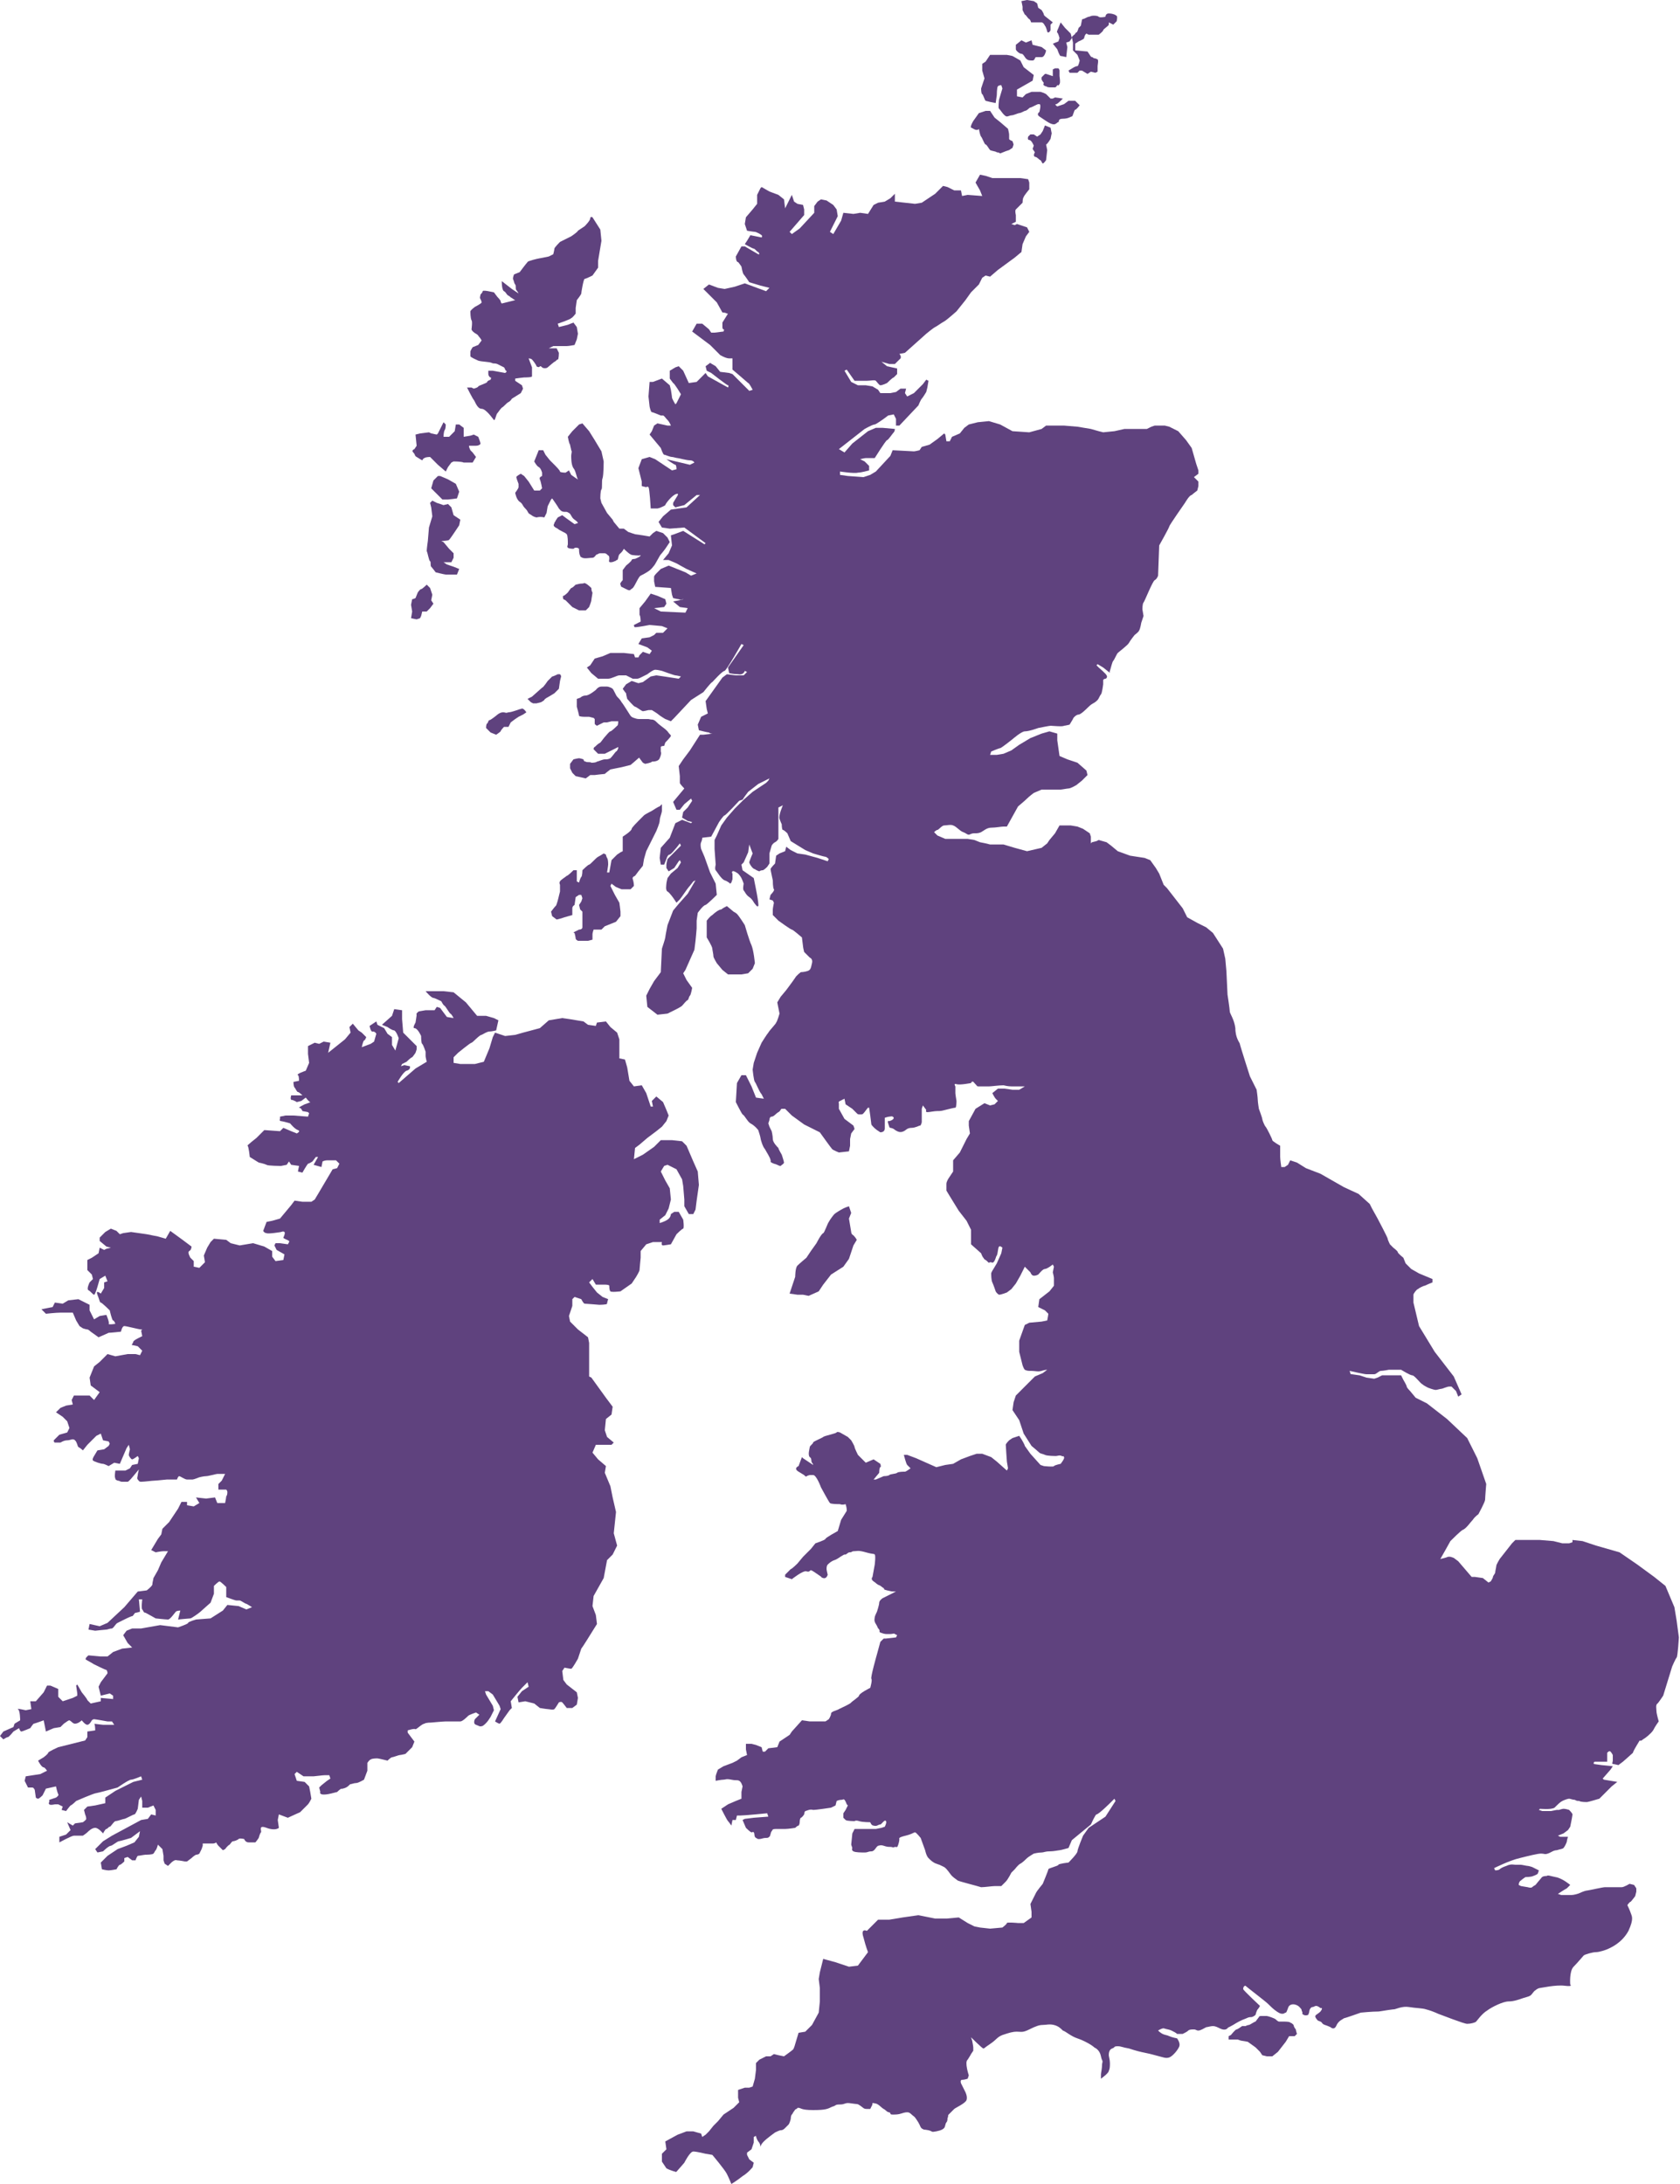 <?xml version="1.0" encoding="utf-8"?>
<!-- Generator: Adobe Illustrator 21.0.2, SVG Export Plug-In . SVG Version: 6.00 Build 0)  -->
<svg version="1.1" id="Layer_1" xmlns="http://www.w3.org/2000/svg" xmlns:xlink="http://www.w3.org/1999/xlink" x="0px" y="0px"
	 viewBox="0 0 150 195" style="enable-background:new 0 0 150 195;" xml:space="preserve">
<style type="text/css">
	.st0{fill:#5F427E;}
	.st1{fill:none;}
</style>
<g>
	<g>
		<path class="st0" d="M61.1,193.1c0,0,0.5-1,0.8-1c0.3,0,1.1,0.2,1.1,0.2l0.6,0.1c0,0,1.1,1.3,1.3,1.7c0.2,0.4,0.4,0.9,0.4,0.9
			s0.5-0.3,1-0.7c0.5-0.3,0.9-0.8,0.9-0.8l0.1-0.4l-0.4-0.3l-0.2-0.4v-0.2l0.4-0.3l0.2-0.6v-0.5l0.2-0.1c0,0,0,0.2,0.2,0.5
			c0.2,0.2,0.2,0.5,0.2,0.5s0-0.2,0.3-0.5c0.3-0.3,1-0.8,1-0.8s0.4-0.2,0.5-0.2c0.2,0,0.3-0.1,0.4-0.2c0.1-0.1,0.2-0.2,0.3-0.3
			c0.1-0.1,0.2-0.5,0.2-0.5s0-0.3,0.1-0.4c0.1-0.1,0.1-0.2,0.2-0.3c0.1-0.1,0-0.1,0.2-0.2c0.2-0.1,0-0.1,0.2-0.1
			c0.2,0,0.2,0.2,1.3,0.2c1.1,0,1.3-0.1,1.7-0.3c0.4-0.1,0.2-0.2,0.7-0.2c0.5,0,0.4-0.2,1-0.1c0.6,0.1,0.5,0,0.8,0.2
			c0.3,0.2,0.3,0.3,0.6,0.3c0.3,0,0.3,0,0.3,0l0.2-0.4c0,0-0.1-0.2,0.2-0.1c0.3,0,0.6,0.4,0.8,0.5c0.2,0.1,0.3,0.3,0.5,0.3
			c0.2,0.1,0,0.2,0.3,0.2c0.3,0,0.5,0,0.8-0.1c0.3-0.1,0.4-0.1,0.5-0.1c0.1,0,0.2,0,0.4,0.2c0.2,0.2,0.2,0.1,0.4,0.4
			c0.2,0.3,0.2,0.3,0.3,0.5c0.1,0.2,0.1,0.3,0.3,0.4c0.2,0.1,0,0,0.5,0.1c0.4,0.1,0.2,0.2,0.7,0.1c0.5-0.1,0.6-0.2,0.7-0.3
			c0.1-0.1,0.1-0.4,0.2-0.5c0.1-0.1,0.1-0.3,0.1-0.4c0.1-0.1,0-0.2,0.1-0.3c0.1-0.1,0.4-0.4,0.5-0.5c0.1-0.1,1-0.5,1.1-0.8
			c0.1-0.3-0.1-0.7-0.1-0.7l-0.2-0.4l-0.2-0.4c0,0-0.1-0.3,0.1-0.3c0.2,0,0.5-0.1,0.5-0.1l0.1-0.3c0,0-0.4-1.2-0.1-1.4
			c0.2-0.3,0.3-0.5,0.3-0.5l0.2-0.3c0,0,0-0.2,0-0.3c0-0.1-0.1-0.6-0.1-0.6l-0.1-0.3c0,0,1,1,1.1,1c0.1,0,0,0,0.6-0.4
			c0.6-0.4,0.6-0.6,1.1-0.8c0.6-0.2,0.9-0.3,1.3-0.3c0.4,0,0.5,0.1,1.1-0.2c0.6-0.3,0.9-0.4,1.2-0.4c0.3,0,0.6-0.1,1,0
			c0.4,0.1,0.6,0.3,0.8,0.5c0.3,0.1,0.7,0.5,1.3,0.7c0.6,0.2,1.3,0.6,1.5,0.8c0.2,0.1,0.5,0.3,0.6,0.8c0.1,0.5,0.2,0.3,0.1,0.7
			c0,0.4-0.1,0.8-0.1,0.9c0,0.1,0,0.4,0,0.4s0.7-0.5,0.7-0.7c0.1-0.2,0.1-0.4,0.1-0.7c0-0.3-0.1-0.6-0.1-0.7c0-0.1,0-0.5,0.3-0.6
			c0.3-0.1,0.1-0.2,0.5-0.2c0.3,0,0.4,0.1,1,0.2c0.6,0.2,1,0.3,1.5,0.4c0.5,0.1,0.8,0.2,1.2,0.3c0.4,0.1,0.6,0.2,0.9,0.1
			c0.3-0.1,0.8-0.7,0.9-1c0.1-0.3-0.2-0.7-0.2-0.7s-0.5-0.1-0.7-0.2c-0.2-0.1-0.4-0.1-0.6-0.2c-0.2-0.1-0.4-0.3-0.4-0.3
			s0.3-0.2,0.5-0.2c0.3,0.1,0.5,0.1,0.7,0.2c0.2,0.1,0.4,0.2,0.5,0.3c0.2,0,0.3,0,0.5,0c0.2-0.1,0.4-0.2,0.5-0.3
			c0.1-0.1,0.3-0.1,0.5-0.1c0.2,0,0.2,0.1,0.4,0.1c0.2,0,0.5-0.2,0.7-0.3c0.1,0,0.4-0.1,0.6-0.1c0.2,0,0.4,0.1,0.6,0.2
			c0.2,0.1,0.5,0.2,0.7,0c0.2-0.2-0.2,0.1,0.5-0.3c0.8-0.5,1-0.5,1.2-0.6c0.2-0.1,0.3-0.1,0.4-0.1c0.2,0,0.4-0.2,0.4-0.2
			s0.1-0.4,0.2-0.5c0.1-0.1,0.2-0.3,0.2-0.3s-1.5-1.4-1.5-1.5c0-0.2,0.1-0.3,0.2-0.3c0.1,0.1,1.8,1.4,2,1.6c0.2,0.2,0.5,0.5,0.8,0.7
			c0.3,0.2,0.4,0.2,0.5,0.2c0.2,0,0.2-0.1,0.3-0.1c0.1,0,0.2-0.5,0.3-0.6c0.1-0.1,0.3-0.2,0.6-0.1c0.3,0.1,0.4,0.3,0.5,0.4
			c0,0.1,0.1,0.3,0.1,0.3s-0.1,0.1,0.1,0.2c0.2,0.1,0.4,0,0.4,0s0.1-0.2,0.1-0.3c0-0.1,0.1-0.4,0.3-0.4c0.1,0,0.2-0.1,0.3-0.1
			c0.2,0,0.4,0.2,0.4,0.2s0.3-0.1,0,0.3c-0.3,0.3-0.6,0.3-0.4,0.6c0.2,0.3,0.2,0.2,0.4,0.3c0.2,0.1,0.1,0.2,0.4,0.3
			c0.3,0.1,0.5,0.2,0.5,0.2s0.3,0.3,0.5-0.1c0.2-0.5,0.6-0.6,0.7-0.7c0.1,0,1.5-0.5,1.5-0.5s1-0.1,1.6-0.1c0.6-0.1,1.3-0.2,1.4-0.2
			c0.1,0,0.7-0.3,1.3-0.2c0.6,0.1,1.2,0.1,1.5,0.2c0.4,0.1,0.9,0.3,1.1,0.4c0.3,0.1,2.3,0.9,2.6,0.9c0.3,0,0.7-0.1,0.8-0.2
			s0.5-0.7,1-1c0.4-0.3,1.4-0.8,1.9-0.8c0.5,0,1-0.2,1.3-0.3c0.3-0.1,0.4-0.1,0.6-0.2c0.2-0.1,0.3-0.4,0.5-0.5
			c0.1-0.1,0.3-0.2,0.4-0.2c0.1,0,1.4-0.3,2.2-0.2c0.8,0.1,0.5-0.1,0.5-0.1s-0.1-1.2,0.3-1.6c0.4-0.4,0.8-0.9,0.9-1
			c0.1-0.1,0.8-0.3,1.1-0.3c0.3,0,0.9-0.2,1.1-0.3c0.2-0.1,1.2-0.5,1.8-1.6c0.5-1.1,0.3-1.3,0.2-1.6c-0.1-0.3-0.3-0.7-0.3-0.7
			s0.2-0.3,0.3-0.3c0.1-0.1,0.4-0.5,0.4-0.5l0.1-0.4v-0.3l-0.2-0.3l-0.4-0.1c0,0-0.5,0.3-0.7,0.3c-0.2,0-1.3,0-1.5,0
			c-0.2,0-1.5,0.3-1.6,0.3c-0.1,0-0.4,0.1-0.6,0.2c-0.2,0.1-0.6,0.2-0.8,0.2c-0.2,0-0.9,0-0.9,0l-0.3-0.1c0,0,0.6-0.4,0.8-0.5
			c0.1-0.1,0.3-0.3,0.3-0.3s-0.7-0.6-1.3-0.7c-0.5-0.1-0.7-0.2-0.8-0.1c-0.1,0-0.4,0-0.5,0.2c-0.1,0.1-0.5,0.6-0.5,0.6
			s-0.2,0.1-0.3,0.2c-0.1,0.1-0.4,0-0.4,0l-0.6-0.1l-0.2-0.1c0,0,0-0.3,0.2-0.4c0.1-0.1,0.4-0.3,0.4-0.3s0.5,0,0.7-0.1
			c0.3-0.1,0.4-0.2,0.4-0.2l0.1-0.3l-0.6-0.3c0,0-0.3-0.1-0.4-0.1s-0.5-0.1-0.6-0.1c-0.1,0-0.4,0-0.5,0c-0.1,0-0.4-0.1-0.8,0.1
			c-0.3,0.1-0.5,0.2-0.6,0.3c-0.1,0.1-0.4,0.1-0.4,0.1l-0.1-0.2c0,0,1.4-0.7,2.3-0.9c0.8-0.2,1.6-0.4,1.9-0.4c0.3,0,0.3,0.1,0.6,0
			c0.3-0.1,0.5-0.3,0.8-0.3c0.3-0.1,0.5-0.1,0.6-0.2c0.1-0.1,0.3-0.5,0.3-0.6c0-0.1,0.1-0.4,0.1-0.4l-0.7,0l-0.2-0.1l0.5-0.2
			l0.4-0.3l0.2-0.3l0.1-0.5c0,0,0.1-0.5,0.1-0.6c0-0.1-0.3-0.4-0.3-0.4s-0.3-0.1-0.5-0.1c-0.1,0-0.4,0.1-0.4,0.1l-0.2,0l-0.5,0.1
			h-0.3h-0.3l-0.2,0l-0.3-0.1l0.1-0.1c0,0,1,0.1,1.3-0.1c0.3-0.3,0.5-0.5,0.7-0.6c0.2-0.1,0.5-0.2,0.6-0.2s0.3,0.1,0.5,0.1
			c0.2,0.1,0.2,0.1,0.4,0.1c0.1,0.1,0.6,0.1,0.7,0.1c0.1,0,1.1-0.3,1.1-0.3l1.1-1.1l0.5-0.4l-1.2-0.2l-0.1-0.1l0.7-0.8l0.2-0.3
			l-1-0.1l-0.7-0.1l0-0.1c0,0,0-0.1,0.1-0.1c0.1,0,0.3,0,0.6,0c0.2,0,0.3,0,0.4,0c0.1,0,0.1,0,0.1,0l0-0.4v-0.4
			c0.1-0.1,0.2-0.2,0.3-0.1c0.1,0.1,0.2,0.3,0.2,0.3s0,0.4,0,0.5c0,0.1-0.1,0.3,0,0.3c0.1,0,0.5,0.1,0.5,0.1l0.4-0.3
			c0,0,0.8-0.7,0.9-0.8c0-0.1,0.3-0.6,0.3-0.6l0.3-0.5c0,0,0.1,0.1,0.3-0.1c0.2-0.1,0.7-0.5,0.9-0.8c0.2-0.4,0.5-0.8,0.5-0.8
			s-0.2-0.7-0.2-0.9c0-0.2-0.1-0.6,0.1-0.7c0.1-0.1,0.5-0.7,0.5-0.7l0.8-2.6c0,0,0.3-0.7,0.4-0.8c0.1-0.1,0.2-1.8,0.2-1.8l-0.2-1.5
			l-0.2-1.2l-0.8-1.9l-1-0.8l-1.5-1.1l-1.6-1.1l-2.1-0.6l-1.2-0.4l-0.9-0.1v0.2l-0.3,0.1l-0.6,0l-0.4-0.1l-0.4-0.1l-1.2-0.1l-2.2,0
			l-0.3,0.3l-1.1,1.4c0,0-0.3,0.5-0.3,0.6c0,0.1-0.1,0.5-0.1,0.6c0,0.1-0.2,0.3-0.2,0.4c0,0.1-0.2,0.4-0.2,0.4l-0.2,0.1l-0.5-0.4
			l-0.7-0.1h-0.3l-1.2-1.4l-0.4-0.3l-0.3-0.1l-0.2,0l-0.3,0.1l-0.4,0.1c0,0,0.8-1.4,0.9-1.6c0.2-0.2,0.9-0.9,1.1-1
			c0.3-0.1,0.7-0.7,0.9-0.9c0.2-0.3,0.5-0.5,0.5-0.5s0.6-1.1,0.6-1.3c0-0.2,0.1-1.4,0.1-1.4l-0.8-2.3l-0.9-1.8l-1.8-1.7l-1.8-1.4
			l-1-0.5l-0.5-0.6c0,0-0.3-0.3-0.3-0.4c0-0.1-0.3-0.6-0.3-0.6l-0.2-0.4l-1.1,0h-0.6L123,123l-0.3,0.1L122,123l-0.6-0.2l-0.7-0.1
			l-0.1,0l-0.1-0.3c0,0,1.3,0.3,1.5,0.3c0.3,0,0.5,0,0.7,0c0.2,0,0.4-0.3,0.6-0.3c0.2,0,0.7-0.1,0.7-0.1s0.6,0,0.7,0
			c0.1,0,0.4,0,0.4,0s0.8,0.5,1,0.5c0.2,0,0.7,0.7,0.9,0.8c0.1,0.1,0.5,0.3,0.5,0.3s0.5,0.2,0.7,0.2c0.1,0,0.4-0.1,0.5-0.1
			c0.1,0,0.5-0.2,0.7-0.2c0.1,0,0.2,0,0.2,0l0.4,0.4l0.2,0.5l0.3-0.2l-0.7-1.6l-1.7-2.2l-1.4-2.3l-0.5-2.1c0,0,0-0.6,0-0.7
			c0-0.1,0.3-0.5,0.4-0.5c0.1-0.1,0.5-0.3,0.6-0.3c0.2-0.1,0.7-0.3,0.7-0.3v-0.3l-1.2-0.5l-0.7-0.4l-0.5-0.5l-0.2-0.5
			c0,0-0.5-0.4-0.5-0.5c0-0.1-0.4-0.4-0.4-0.4l-0.3-0.3c0,0-0.2-0.4-0.2-0.5c0-0.1-0.9-1.8-0.9-1.8l-0.5-0.9l-0.2-0.4l-1-0.9
			L120,106l-2.1-1.2l-1.3-0.5l-0.8-0.5l-0.6-0.2L115,104l-0.3,0.2h-0.3c0,0-0.1-0.7-0.1-0.9c0-0.3,0-1,0-1s-0.7-0.4-0.7-0.5
			c0-0.1-0.5-1.1-0.6-1.2c-0.1-0.1-0.3-0.6-0.3-0.7c0-0.1-0.3-0.9-0.3-0.9s-0.1-0.6-0.1-0.8c0-0.2-0.1-0.9-0.1-0.9l-0.6-1.2
			c0,0-0.9-2.8-0.9-2.9c0-0.1-0.4-0.5-0.4-1.4c-0.1-0.8-0.5-1.3-0.5-1.5c0-0.2-0.2-1.5-0.2-1.5l-0.1-2.1l-0.1-1.1l-0.2-0.9l-0.9-1.4
			l-0.6-0.5l-0.8-0.4l-0.9-0.5l-0.4-0.8l-1.4-1.8l-0.3-0.3l-0.4-1l-0.3-0.5l-0.5-0.7l-0.5-0.2l-1.3-0.2L99.8,76l-0.6-0.5l-0.4-0.3
			L98.1,75l-0.2,0.1l-0.4,0.1l-0.1,0.1l0-0.6l-0.1-0.3L96.7,74l-0.5-0.2l-0.6-0.1h-0.7h-0.3l-0.4,0.7L93.7,75l-0.2,0.3L93,75.7
			L91.7,76l-1.1-0.3l-1-0.3H89l-0.6,0L88,75.3l-0.5-0.1L87,75l-0.6-0.1L85,74.9l-0.6,0l-0.7-0.3l-0.3-0.3c0,0,0.2-0.2,0.3-0.2
			c0.1,0,0.4-0.4,0.6-0.4c0.2,0,0.6-0.1,0.8,0c0.3,0.1,0.6,0.5,0.9,0.6c0.3,0.1,0.4,0.3,0.6,0.2c0.2-0.1,0.3-0.1,0.5-0.1
			c0.1,0,0.3,0,0.5-0.1c0.2-0.1,0.5-0.4,0.9-0.4c0.4,0,0.9-0.1,1.1-0.1s0.3,0,0.3,0l1-1.8c0,0,0.6-0.5,0.8-0.7
			c0.2-0.2,0.6-0.5,0.6-0.5l0.7-0.3l0.9,0c0,0,0.7,0,0.8,0c0.1,0,0.6-0.1,0.7-0.1c0.2,0,0.7-0.3,0.7-0.3l0.5-0.4l0.5-0.5L97,68.8
			l-0.8-0.7l-0.9-0.3l-0.7-0.3l-0.2-1.4v-0.6l-0.7-0.2L93,65.5l-1,0.4l-1,0.6L90.3,67l-0.7,0.3L89,67.4l-0.6,0l0.1-0.3
			c0,0,0.7-0.3,0.8-0.3c0.1,0,1.1-0.8,1.1-0.8s0.8-0.7,1.1-0.7c0.4,0,1.2-0.3,1.2-0.3s1-0.2,1.1-0.2c0.1,0,1.1,0.1,1.2,0
			c0.1,0,0.5-0.1,0.5-0.1s0.3-0.5,0.3-0.5c0-0.1,0.3-0.4,0.5-0.4c0.2,0,0.7-0.5,0.8-0.6c0.1-0.1,0.3-0.3,0.5-0.4
			c0.2-0.1,0.3-0.2,0.4-0.3c0.1-0.1,0.2-0.4,0.3-0.5c0.1-0.1,0.2-0.9,0.2-0.9v-0.4c0,0,0.1-0.1,0.2-0.1c0.1,0,0.2-0.2,0.1-0.3
			c0-0.1-0.7-0.7-0.7-0.7l-0.2-0.2l0.1-0.1l0.5,0.3L99,60c0,0,0.1,0.1,0.1,0c0-0.1-0.1,0.1,0-0.1c0.1-0.3,0.2-0.8,0.3-0.9
			c0.1-0.1,0.3-0.6,0.4-0.7c0.1-0.1,0.9-0.7,1-0.9c0.1-0.2,0.5-0.7,0.5-0.7s0.4-0.3,0.4-0.4c0.1-0.1,0.2-0.7,0.2-0.7l0.2-0.6
			l-0.1-0.6c0,0,0-0.5,0.1-0.6c0.1-0.1,0.8-1.9,1-2c0.2-0.1,0.3-0.4,0.3-0.4l0.1-2.7c0,0,0.9-1.6,0.9-1.7c0-0.1,1.4-2.1,1.4-2.1
			s0.4-0.7,0.6-0.7c0.1-0.1,0.5-0.4,0.5-0.4l0.1-0.4v-0.4l-0.4-0.4l0.4-0.3l0-0.3l-0.2-0.6l-0.4-1.4l-0.5-0.7l-0.7-0.8l-0.8-0.4
			l-0.4-0.1l-0.9,0l-0.3,0.1l-0.4,0.2h-0.9h-1.1l-0.9,0.2l-1,0.1l-0.4-0.1l-0.7-0.2l-1.2-0.2l-1.2-0.1L94.2,38h-0.8L93,38.3
			l-1.1,0.3l-1.5-0.1l-1.1-0.6l-1-0.3l-1,0.1l-0.8,0.2l-0.4,0.3l-0.4,0.5L85,39l-0.2,0.4l-0.3,0l-0.1-0.6l-0.1-0.1l-0.6,0.5L83,39.7
			l-0.7,0.2l-0.2,0.3c0,0-0.4,0.1-0.5,0.1c-0.1,0-1.9-0.1-1.9-0.1l-0.2,0.5l-1.3,1.4l-0.5,0.3l-0.6,0.2l-1.4-0.1l-0.7-0.1l0-0.3
			c0,0,1.3,0.2,1.6,0.1c0.3,0,1-0.2,1-0.2v-0.4l-0.4-0.4l-0.4-0.2c0,0,0.4-0.1,0.5-0.1c0.1,0,0.2,0,0.4,0c0.2,0,0.4,0,0.4,0
			s1-1.6,1.1-1.6c0.1,0,0.5-0.6,0.6-0.7c0.1-0.1,0.1-0.3,0.1-0.3l-1.1-0.1l-0.6,0l-0.7,0.3l-1.4,1.1l-0.7,0.8l-0.5-0.3l2.3-1.8
			c0,0,0.7-0.4,0.9-0.4c0.1,0,0.8-0.5,0.8-0.5l0.4-0.3l0.5-0.1l0.2,0.4V38l0.3,0l1.7-1.8c0,0,0.2-0.5,0.3-0.6
			c0.1-0.1,0.4-0.6,0.4-0.6l0.1-0.4l0.1-0.6l-0.2-0.1l-0.3,0.4l-0.4,0.4l-0.4,0.4l-0.6,0.3l-0.2-0.3l0.1-0.4h-0.5L80,35l-0.5,0.1
			l-0.9,0l-0.2-0.3l-0.5-0.3l-0.6-0.1l-0.7,0l-0.6-0.3l-0.6-1l0.2-0.1l0.7,1c0,0,0.9,0,1.1,0c0.3,0,0.7-0.1,0.8,0
			c0.1,0.1,0.3,0.4,0.4,0.4c0.2,0,0.6-0.2,0.6-0.2s0.5-0.5,0.6-0.5c0.1-0.1,0.3-0.3,0.3-0.3l0-0.5l-0.9-0.2l-0.5-0.4l0.7,0.2l0.5,0
			c0,0,0.2-0.2,0.4-0.4c0.3-0.2,0-0.5,0-0.5l0.5-0.1l1.9-1.7c0,0,0.6-0.5,0.8-0.6c0.2-0.1,0.6-0.4,0.8-0.5c0.2-0.1,1.1-0.9,1.1-0.9
			l0.8-1l0.5-0.7l0.7-0.7l0.3-0.6l0.3-0.2l0.4,0.1l0.7-0.6l1.5-1.1l0.6-0.5l0.1-0.7l0.3-0.7l0.3-0.4l-0.2-0.4l-0.9-0.3l-0.2,0.1
			l-0.3-0.1l0.4-0.2l0-0.6c0,0-0.1-0.4,0-0.5c0.1-0.1,0.6-0.6,0.6-0.6s0-0.4,0.1-0.5c0-0.1,0.5-0.7,0.5-0.7l0-0.6l-0.1-0.3l-0.7-0.1
			h-0.9l-0.7,0h-0.6h-0.3L88,15.7l-0.5-0.1l-0.4,0.7l0.4,0.7l0.2,0.5l-1.3-0.1l-0.5,0.1L85.8,17l-0.6,0l-0.6-0.3l-0.4-0.1l-0.7,0.7
			l-1.2,0.8l-0.6,0.1l-1.8-0.2v-0.7l-0.4,0.4l-0.5,0.3l-0.6,0.1L78,18.3l-0.5,0.8L76.8,19l-0.6,0.1L75.3,19l-0.2,0.7l-0.7,1.2
			l-0.3-0.2l0.7-1.4l-0.1-0.6l-0.3-0.4l-0.6-0.4l-0.5-0.1L73,18l-0.3,0.4V19l-1.3,1.4l-0.7,0.5l-0.2-0.2l1.3-1.5l0-0.5l-0.1-0.4
			l-0.5-0.1l-0.3-0.2l-0.2-0.6l-0.6,1.2l-0.1-0.8l-0.5-0.4l-0.8-0.3L68,16.7l-0.1,0.1l-0.3,0.6v0.5l0,0.3l-0.4,0.5l-0.6,0.7L66.5,20
			l0.2,0.6c0,0,0.6,0.1,0.7,0.1c0.1,0,0.5,0.2,0.6,0.3c0.1,0.1,0,0.2,0,0.2l-1-0.2l-0.3,0.5l-0.2,0.3c0,0,0.7,0.4,0.8,0.4
			s0.3,0.3,0.4,0.3c0.1,0.1,0.1,0.2,0.1,0.2l-0.1,0l-1.2-0.7L66.2,22l-0.5,0.9c0,0,0,0.5,0.2,0.5c0.1,0.1,0.3,0.4,0.3,0.4
			s0.1,0.6,0.2,0.7c0.1,0.1,0.5,0.7,0.5,0.7l1,0.3l0.8,0.2l-0.3,0.3l-1.9-0.7l-0.9,0.3l-0.9,0.2l-0.6-0.1l-0.8-0.3l-0.5,0.4L64,27
			l0.5,0.9c0,0,0.3,0,0.4,0.1c0.1,0,0.1,0,0.1,0l-0.5,0.8l0,0.4c0,0,0,0.2,0.1,0.2c0.1,0,0,0.2,0,0.2l-0.8,0.1l-0.3,0l-0.2-0.3
			l-0.6-0.5h-0.5l-0.4,0.7l1.6,1.2l0.9,0.9c0,0,0.5,0.3,0.8,0.3c0.3,0,0.3,0,0.3,0l0,1c0,0,1.3,1.1,1.4,1.2c0.1,0,0.4,0.6,0.4,0.6
			l-0.3,0.1l-1.5-1.5l-0.3-0.1l-0.8-0.1l-0.4-0.5l-0.5-0.3L63,32.7l0.1,0.4l0.4,0.2c0,0,1.4,1.1,1.5,1.1S65,34.6,65,34.6l-1.8-1
			L63,33.3l-0.8,0.8l-0.7,0.1L61,33.1l-0.4-0.4l-0.3,0.1l-0.5,0.3l0,0.7c0,0,0.3,0.4,0.3,0.4c0.1,0,0.7,1,0.7,1L60.4,36l-0.1,0.1
			c0,0-0.3-0.5-0.3-0.6c0-0.1-0.1-0.7-0.1-0.7l-0.1-0.4l-0.7-0.6l-0.8,0.3h-0.3l-0.1,1.3l0.1,0.9c0,0,0.1,0.5,0.2,0.5
			c0.1,0,0.8,0.3,0.8,0.3s0.1,0,0.2,0c0.1,0,0.2,0.2,0.4,0.4c0.2,0.2,0.3,0.5,0.3,0.5l-0.3,0l-0.9-0.2l-0.3,0.2l-0.2,0.5l-0.2,0.3
			l0.5,0.6l0.5,0.6c0,0,0.2,0.6,0.3,0.6c0.1,0,0.5,0.2,0.7,0.2c0.1,0,0.4,0.1,0.5,0.1c0.1,0,0.8,0.2,1.1,0.2c0.3,0,0.4,0.2,0.4,0.2
			l-0.4,0.2l-2.1-0.5c0,0,0.7,0.5,0.8,0.5c0.1,0,0.1,0.4,0.1,0.4l-0.4,0.1L58.5,41L58,40.8L57.3,41L57,41.8l0.3,1.2l0,0.4l0.4,0.1
			c0,0,0.1-0.1,0.2,0c0.1,0.1,0.2,1.9,0.2,1.9s0.5,0,0.6,0c0.1,0,0.6-0.2,0.7-0.3c0-0.1,0.6-0.9,1-1c0.3-0.1,0,0.3,0,0.3l-0.3,0.5
			v0.2l0.2,0.2l0.8-0.2l1.1-0.9h0.3l-1.2,1.1l-1.4,0.2l-0.7,0.6l-0.4,0.5l0.3,0.5l0.7,0.1l1.3-0.1l1.9,1.4l-0.1,0.1l-1.9-1.2
			l-0.8,0.3l-0.3,0.1l0.1,0.9l-0.3,0.7L59.2,50l0.5,0l0.7,0.3c0,0,0.7,0.4,0.9,0.5c0.2,0.1,0.9,0.4,0.9,0.4l-0.5,0.2l-0.5-0.3
			l-1.5-0.6l-0.7,0.3l-0.4,0.4c0,0-0.2,0.2-0.2,0.3c0,0.1,0,0.4,0,0.4l0.1,0.5l1.4,0.1l0.1,0.6l0.1,0.3c0,0,0.4,0.1,0.5,0.1
			c0.2,0.1,0.3,0,0.4,0c0.2,0-0.9,0.2-0.9,0.2l0.6,0.5l0.7,0.1l-0.2,0.4l-2.2-0.1l-0.6-0.3l0.9-0.1l0.2-0.3l-0.1-0.4l-0.7-0.3
			l-0.6-0.2l-0.5,0.7l-0.5,0.6c0,0,0,0.5,0,0.6c0.1,0.1,0.1,0.6,0.1,0.6l-0.6,0.3c0,0,0,0.2,0.1,0.2C57,56,58,55.8,58,55.8l1.1,0.1
			l0.5,0.2l-0.4,0.4l-0.6,0l-0.2,0.2l-0.4,0.2l-0.7,0.1L57,57.5l0.8,0.3l0.4,0.3l-0.2,0.3l-0.6-0.2l-0.3,0.3l-0.1,0.2l-0.3,0
			l-0.1-0.3l-0.9-0.1l-1.2,0l-0.7,0.3l-0.7,0.2l-0.4,0.6l-0.3,0.2l0.4,0.5l0.6,0.5c0,0,0.6,0,0.9,0c0.3,0,0.8-0.3,1-0.3
			c0.2,0,0.4,0,0.6,0c0.2,0.1,0.6,0.3,0.6,0.3s0.3,0,0.4,0c0.1,0,0.3-0.1,0.3-0.1l0.6-0.3c0,0,0.5-0.4,0.7-0.4
			c0.2,0,0.6,0.1,0.6,0.1s1.1,0.4,1.2,0.4c0.1,0,0.5,0.1,0.5,0.1l-0.2,0.2l-1.3-0.2l-0.7-0.1l-0.5,0.1l-0.7,0.5l-0.4,0.1l-0.6-0.2
			l-0.5,0.3l-0.3,0.4c0,0,0.2,0.3,0.3,0.4c0,0.1,0.1,0.5,0.1,0.5s0.6,0.7,0.7,0.7c0.1,0,0.6,0.4,0.7,0.4c0.1,0,0.5-0.1,0.5-0.1
			l0.3,0c0,0,0.5,0.3,0.6,0.4c0.1,0.1,0.6,0.4,0.6,0.4l0.5,0.2l0.3-0.3l1.5-1.6l1.1-0.7c0,0,0.7-0.9,0.8-0.9c0.1-0.1,0.9-1,1.1-1
			c0.2-0.1,1.5-2.4,1.5-2.4l0.2,0.1L65,59.6l0.1,0.5c0,0,0.4,0.1,0.8,0.1c0.5,0.1,0.6-0.3,0.6-0.3l0.2,0.1l-0.3,0.3l-0.7,0l-0.8-0.1
			l-0.4,0.3L63,62.6l0.1,0.7l0.1,0.4l-0.6,0.3l-0.3,0.7l0.1,0.5l0.4,0.1c0,0,0.4,0.1,0.5,0.1c0.1,0.1,0.2,0.1,0.3,0.1
			c0.1,0-0.8,0.1-0.8,0.1h-0.3L61.6,67L61,67.8l-0.4,0.6l0.1,0.9c0,0,0,0.5,0,0.6c0,0.1,0.4,0.5,0.4,0.5L60.6,71l-0.5,0.6l0.3,0.7
			l0.3,0l0.4-0.5l0.6-0.5l0.1,0.2l-0.4,0.6L61,72.5l-0.1,0.5l0.5,0.3l0.4,0.1l-0.1,0.1l-0.8-0.3l-0.6,0.3l-0.5,1.3L59,75.7l-0.1,0.9
			l0.1,0.6l0.3,0l0.2-0.5c0,0,0.1-0.4,0.3-0.4c0.2-0.1,0.4-0.4,0.5-0.5c0.1-0.1,0.4-0.5,0.4-0.5l0.1,0.2l-1.2,1.2
			c0,0-0.1,0.4-0.1,0.5c0,0.1,0,0.3,0,0.3l0.2,0.3l0.5-0.3l0.4-0.6l0.1-0.1l0.1,0.2l-0.3,0.5l-0.6,0.5l-0.3,0.4c0,0-0.1,0.4-0.1,0.5
			c0,0.1-0.1,0.6,0.1,0.7c0.2,0.1,0.6,0.7,0.6,0.7l0.2,0.3c0,0,0.2-0.2,0.3-0.3c0.1-0.1,0.7-1,0.8-1.1c0.1-0.1,0.4-0.5,0.4-0.5
			l0.2-0.1l-0.7,1.2l-0.8,0.9l-0.5,0.6l-0.5,1.3c0,0-0.2,1-0.2,1.1c0,0.1-0.3,1-0.3,1l-0.1,2.1l-0.6,0.8L58,88.3l-0.3,0.6l0.1,1
			l0.9,0.7l0.9-0.1l0.8-0.4c0,0,0.4-0.2,0.5-0.3c0.1-0.1,0.4-0.5,0.5-0.5c0.1-0.1,0.1-0.3,0.2-0.4c0.1-0.1,0.2-0.7,0.2-0.7l-0.5-0.7
			L61,86.9l0.2-0.3l0.8-1.8l0.1-0.8c0,0,0.1-1,0.1-1.1c0-0.1,0-0.7,0-0.7l0.1-0.7c0,0,0.5-0.7,0.7-0.7c0.2-0.1,1-0.9,1-0.9l-0.1-1
			l-0.5-1l-0.5-1.4l-0.3-0.7c0,0-0.1-0.4,0-0.6c0.1-0.2,0.1-0.4,0.1-0.4l0.8-0.1l0.7-1.3c0,0,0.4-0.6,0.5-0.6c0.1,0,1.3-1.3,1.3-1.3
			l0.3-0.1l0.2-0.3l0.3-0.4l0.9-0.7l1-0.5l-0.1,0.2l-0.2,0.2l-1.2,0.8l-0.8,0.7l-0.8,0.8L64.9,73l-0.5,0.7l-0.4,0.9l-0.2,0.4l0,0.8
			l0.1,1.4c0,0-0.1,0.4,0,0.5c0.1,0.1,0.5,0.8,0.8,0.9c0.3,0.1,0.5,0.3,0.5,0.3l0.1-0.1l0.1-0.3V78c0,0-0.1-0.1,0-0.2
			c0.1-0.1,0.5,0.2,0.5,0.2s0.2,0.2,0.3,0.4c0.1,0.2,0.2,0.5,0.2,0.5s-0.1,0.5,0,0.6c0.1,0.1,0.2,0.4,0.5,0.6
			c0.3,0.2,0.4,0.5,0.5,0.6c0.1,0.1,0.2,0.3,0.3,0.2c0.1-0.1-0.3-2-0.3-2l-0.1-0.5l-1-0.7l-0.1-0.5l0.2-0.2l0.4-0.9l0.1-0.7l0.3,0.8
			c0,0-0.3,0.7-0.3,0.8c0,0.1,0.3,0.6,0.5,0.6c0.1,0.1,0.4,0.2,0.4,0.2s0.1-0.1,0.3-0.1c0.1,0,0.4-0.3,0.4-0.3l0.2-0.3l0-0.9
			l0.2-0.7c0,0,0.1-0.2,0.3-0.3c0.2-0.1,0.3-0.3,0.3-0.3l0-1.7v-1.1l0.4-0.2c0,0-0.4,0.9-0.3,1.2c0.1,0.3,0.2,0.5,0.2,0.5
			s0,0.5,0.1,0.5c0.1,0,0.4,0.3,0.4,0.3l0.3,0.7l1.3,0.8l0.7,0.3c0,0,1,0.3,1.1,0.3c0.1,0,0.3,0.2,0.3,0.2l-0.1,0.2L73,76.6
			l-1.1-0.3l-0.7-0.1l-0.6-0.3l-0.4-0.3L70.1,76l-0.5,0.2l-0.3,0.2l-0.1,0.7c0,0-0.4,0.4-0.4,0.5c0,0.1,0.2,1,0.2,1s0,0.7,0.1,0.8
			c0.1,0.1-0.3,0.5-0.3,0.5l-0.1,0.4l0.3,0.1l0.1,0.2c0,0-0.1,0.5-0.1,0.6c0,0.1,0,0.5,0,0.5l0.5,0.5c0,0,1.1,0.8,1.2,0.8
			c0.1,0,0.9,0.7,0.9,0.7s0.1,0.8,0.1,0.8c0,0.1,0.1,0.5,0.1,0.5l0.5,0.5c0,0,0.3,0.1,0.2,0.5c-0.1,0.4-0.1,0.6-0.4,0.7
			c-0.3,0.1-0.6,0.1-0.6,0.1s-0.4,0.3-0.5,0.5c-0.2,0.3-0.8,1.1-0.8,1.1l-0.5,0.6l-0.3,0.5l0.2,1c0,0-0.2,0.7-0.3,0.8
			c0,0.1-0.6,0.7-0.7,0.9c-0.1,0.1-0.6,0.9-0.6,0.9L67.6,94l-0.3,0.9l-0.1,0.6c0,0,0.1,1,0.2,1.1c0.1,0.1,0.4,0.9,0.6,1.1
			c0.1,0.2,0.2,0.4,0.2,0.4l-0.7-0.1l-0.4-1l-0.5-1l-0.3,0L66.2,96c0,0-0.4,0.7-0.4,0.7c0,0.1-0.1,1.7-0.1,1.7s0.5,1,0.6,1.1
			c0.2,0.1,0.4,0.6,0.7,0.8c0.4,0.2,0.7,0.6,0.7,0.6s0.2,0.6,0.2,0.7c0,0.1,0.2,0.8,0.4,1c0.1,0.2,0.5,0.8,0.5,1
			c0.1,0.1-0.2,0.1,0.3,0.3c0.4,0.1,0.4,0.2,0.6,0.2c0.1-0.1,0.3-0.2,0.3-0.3c0-0.1-0.2-0.7-0.2-0.7s-0.3-0.5-0.3-0.6
			c-0.1-0.1-0.5-0.5-0.5-0.8c0-0.3-0.1-0.7-0.1-0.7l-0.2-0.4l-0.1-0.3l0.1-0.3c0,0,0-0.3,0.2-0.3c0.2,0,0.4-0.3,0.6-0.4
			c0.2-0.1,0.2-0.3,0.3-0.3c0.1,0,0.3,0,0.3,0l0.6,0.6l1.1,0.8l1.4,0.7c0,0,1,1.4,1.1,1.5c0.1,0.1,0.6,0.3,0.6,0.3l0.9-0.1l0.1-0.5
			l0-0.6l0.1-0.5l0.3-0.4l-0.1-0.3l-0.8-0.6L74.9,99l0-0.5c0,0-0.1-0.1,0.1-0.2c0.2-0.1,0.4-0.2,0.4-0.2l0.1,0.5l0.6,0.4
			c0,0,0.3,0.3,0.4,0.4c0.1,0.1,0.1,0.1,0.3,0.1c0.2,0,0.2,0,0.3-0.1c0.1-0.1,0.3-0.4,0.4-0.5c0.1,0,0.1,0,0.1,0l0.1,0.7l0.1,0.8
			c0,0,0.1,0.2,0.5,0.5c0.3,0.2,0.3,0.2,0.3,0.2s0.2,0,0.3-0.1c0.1-0.1,0.1-0.2,0.1-0.3c0-0.1,0-0.5,0-0.5v-0.4c0,0,0.3-0.1,0.4-0.1
			c0.1,0,0.3-0.1,0.4,0.1c0,0.2-0.4,0.3-0.4,0.3s-0.2-0.1-0.1,0.2c0.1,0.3,0.1,0.4,0.2,0.4c0.1,0,0.3,0.1,0.3,0.1s0.1,0.1,0.3,0.2
			c0.2,0.1,0.4,0.1,0.6,0c0.2-0.1,0.3-0.3,0.7-0.3c0.3,0,0.7-0.2,0.7-0.2s0.1,0.1,0.2-0.3c0-0.4,0-0.6,0-0.6l0-0.3v-0.3l0.1-0.3
			l0.3,0.4c0,0-0.1,0.2,0.1,0.2c0.2,0,0.6-0.1,0.9-0.1c0.3,0,0.3,0,0.7-0.1c0.4-0.1,0.8-0.2,0.9-0.2c0.1,0,0.1-0.6,0.1-0.6
			s-0.1-0.6-0.1-0.7c0-0.1,0-0.6,0-0.6s-0.2-0.3,0.1-0.2c0.3,0.1,1.3-0.1,1.3-0.1s0.1-0.3,0.3,0c0.3,0.3,0.2,0.3,0.4,0.3
			c0.2,0,0.7,0,0.9,0c0.2,0,0.9-0.1,1.3-0.1c0.4,0.1,0.6,0.1,0.9,0.1c0.3,0,0.5,0,0.7,0c0.1,0,0.5,0,0.5,0L91.5,97l-0.5,0.3l-0.6,0
			l-0.7-0.1l-0.6,0l-0.5,0.4c0,0,0.2,0.4,0.3,0.5c0.1,0.1,0.2,0.2,0.2,0.2l-0.3,0.3l-0.4,0.1l-0.5-0.2L87.1,99l-0.6,1.1v0.4l0.1,0.7
			l-0.3,0.5l-0.6,1.2l-0.6,0.7v1l-0.4,0.6c0,0-0.2,0.3-0.2,0.5c0,0.1,0,0.6,0,0.6l0.3,0.5l0.8,1.3l0.7,0.9l0.4,0.8l0,0.7v0.6
			l0.9,0.8c0,0,0.1,0.3,0.2,0.4c0.1,0.1,0,0.1,0.2,0.2c0.3,0.2,0.2,0.3,0.4,0.2c0.3,0,0.1,0.1,0.3,0c0.2-0.2,0.2-0.5,0.3-0.6
			c0.1-0.2,0.1-0.7,0.2-0.8c0.1-0.1,0.3,0.1,0.3,0.1l-0.1,0.5l-0.4,0.9l-0.3,0.5c0,0-0.2,0.3-0.2,0.4c0,0.1,0,0.6,0.1,0.8
			c0.1,0.2,0.3,0.8,0.3,0.8s0.1,0.2,0.3,0.3c0.2,0,0.7-0.2,0.7-0.2l0.4-0.3l0.4-0.5l0.4-0.7l0.4-0.8l0.5,0.5c0,0,0.1,0.3,0.3,0.3
			c0.1,0,0.2,0,0.4-0.1c0.1-0.1,0.4-0.5,0.6-0.5c0.2,0,0.7-0.4,0.7-0.4l0.1,0.2l-0.1,0.5c0,0,0.1,0.4,0.1,0.5c0,0.1,0,0.7,0,0.7
			l-0.4,0.5l-0.9,0.7l-0.1,0.7l0.6,0.3c0,0,0.2,0.2,0.3,0.3c0,0.1-0.1,0.6-0.1,0.6l-0.5,0.1l-1.1,0.1l-0.4,0.2l-0.5,1.4l0,1l0.3,1.2
			c0,0,0.1,0.3,0.2,0.4c0.2,0.1,0.3,0.1,0.6,0.1c0.3,0,0.6,0.1,0.9,0c0.3-0.1,0.5-0.1,0.5-0.1l-0.4,0.3l-0.7,0.3l-1.2,1.2l-0.5,0.5
			l-0.2,0.6l-0.1,0.7l0.6,0.9l0.4,1.2l0.7,1.1c0,0,0.6,0.5,0.7,0.6c0.1,0.1,0.3,0.1,0.5,0.2c0.2,0.1,0.9,0.1,1,0.1
			c0.1,0,0.3-0.1,0.5,0c0.2,0.1,0.1-0.1,0.2,0.1c0.1,0.1-0.3,0.6-0.3,0.6s-0.5,0.1-0.6,0.2c0,0.1-0.9,0-0.9,0l-0.3-0.1l-0.9-1
			c0,0-0.5-0.7-0.5-0.7c0-0.1-0.3-0.6-0.3-0.6l-0.2-0.3l-0.6,0.2l-0.3,0.2c0,0-0.3,0.3-0.3,0.4c0,0.1,0.1,1.5,0.1,1.5l0.1,0.6
			l-0.1,0.2l-0.9-0.8l-0.5-0.4l-0.8-0.3h-0.5l-0.6,0.2l-0.8,0.3l-0.7,0.4l-0.7,0.1l-0.8,0.2l-0.9-0.4l-0.9-0.4l-0.8-0.3l-0.3,0
			c0,0,0.2,0.8,0.3,0.9c0.1,0.1,0.3,0.3,0.3,0.3s-0.4,0.3-0.5,0.3c-0.1,0-0.6,0-0.7,0.1c-0.1,0.1-0.6,0.1-0.7,0.2
			c-0.1,0.1-0.5,0.1-0.5,0.1l-0.7,0.3h-0.2l0.5-0.6c0,0,0-0.5,0.1-0.5c0.1,0,0-0.3,0-0.3l-0.6-0.4l-0.7,0.3l-0.7-0.7
			c0,0-0.3-0.6-0.3-0.7c0-0.1-0.3-0.6-0.3-0.6l-0.3-0.3l-0.7-0.4c0,0-0.3-0.1-0.3,0c-0.1,0.1-1.1,0.3-1.2,0.4
			c-0.1,0.1-0.9,0.4-0.9,0.5c0,0.1-0.3,0.3-0.3,0.4c0,0.1-0.2,0.7,0,0.9c0.2,0.1,0.1,0.4,0.2,0.5c0.1,0.1,0.1,0.2,0.1,0.2l-0.9-0.6
			l-0.1-0.1l-0.3,0.8c0,0-0.5,0.2,0,0.5c0.5,0.3,0.5,0.3,0.6,0.4c0.1,0.1,0,0,0.4-0.1c0.3,0,0.1,0,0.3,0c0.3,0,0.7,1.1,0.7,1.1
			s0.7,1.3,0.8,1.4c0.1,0.1,0.7,0.1,0.9,0.1c0.2,0.1,0.5,0,0.5,0s0.1,0.3,0.1,0.5c0,0.1,0,0.1,0,0.1l-0.5,0.8l-0.3,1
			c0,0-1.1,0.6-1.1,0.7c0,0.1-0.9,0.4-0.9,0.4l-0.4,0.5l-0.7,0.7l-0.5,0.6c0,0-0.5,0.5-0.6,0.5c-0.1,0.1-0.5,0.5-0.5,0.5l0,0.2
			l0.6,0.2c0,0,1-0.8,1.3-0.7c0.3,0.1,0.3-0.1,0.4-0.1c0.1,0,0.5,0.3,0.8,0.5c0.3,0.2,0,0.1,0.3,0.2c0.3,0.1,0.4-0.3,0.4-0.3
			s-0.1-0.4-0.1-0.5c0-0.1,0-0.3,0.1-0.4c0.1-0.1,0.3-0.3,0.6-0.4c0.3-0.1,0.5-0.3,0.7-0.4c0.2-0.1,0.1-0.1,0.3-0.1
			c0.2-0.1,0.2-0.2,0.4-0.2c0.2,0,0.1-0.1,0.4-0.1c0.2,0,0.3-0.1,1,0.1c0.7,0.2,0.7,0.1,0.8,0.2c0.1,0.1,0,0.9,0,0.9l-0.2,1.1
			c0,0-0.2,0.2,0.1,0.4c0.3,0.2,0.1,0.1,0.4,0.3c0.3,0.1,0.3,0.2,0.5,0.3c0.1,0.1-0.1,0.1,0.3,0.2c0.4,0.1,0.4,0.1,0.6,0.1
			c0.2,0,0.2,0,0.2,0l-0.6,0.3l-0.6,0.3c0,0-0.3,0.2-0.3,0.4c0,0.2-0.2,0.8-0.2,0.8s-0.2,0.4-0.2,0.5c0,0.1-0.1,0.3,0.1,0.6
			c0.2,0.3,0.1,0.3,0.3,0.5c0.1,0.2-0.1,0.2,0.2,0.3c0.3,0.1,0.3,0.1,0.7,0.1c0.4,0,0.4-0.1,0.5,0c0.2,0.1,0.2,0.1,0.2,0.1l-0.1,0.2
			l-0.9,0.1h-0.2l-0.3,0.3l-0.3,1.1c0,0-0.6,2.1-0.5,2.2c0.1,0.1-0.1,0.8-0.1,0.8s-1,0.5-1,0.7c0,0.1-0.6,0.5-0.7,0.6
			c0,0.1-0.9,0.5-1.1,0.6c-0.1,0.1-0.7,0.2-0.7,0.4c0,0.2-0.2,0.5-0.2,0.5l-0.3,0.2l-1.4,0l-0.7-0.1l-0.9,1l-0.2,0.3l-0.9,0.6
			l-0.2,0.5l-0.8,0.1l-0.3,0.3l-0.2,0L68,156l-0.5-0.2l-0.4-0.1h-0.5l0,0.5l0.1,0.5l-0.5,0.2l-0.4,0.3l-0.4,0.2l-0.8,0.3l-0.5,0.3
			c0,0-0.2,0.5-0.2,0.6c0,0.1,0,0.4,0,0.4s0.5-0.1,0.7-0.1c0.2,0,0.2-0.1,0.7,0c0.5,0.1,0.5,0,0.7,0.1c0.2,0.1,0.3,0.5,0.3,0.5
			l-0.1,0.5l0,0.6l-0.5,0.2l-0.7,0.3l-0.3,0.2l-0.3,0.2c0,0,0.5,1,0.6,1.1c0.1,0.1,0.3,0.4,0.3,0.4l0.1-0.5l0.3,0l0.1-0.4
			c0,0,0,0,0.3,0c0.4,0,2.4-0.2,2.4-0.2l0.1,0.3l-1.3,0.1l-0.8,0.1l-0.2,0.1l0.3,0.7c0,0,0.4,0.4,0.5,0.4c0.2,0,0-0.1,0.2,0
			c0.1,0.1,0,0.4,0.2,0.5c0.2,0.1,0.1,0.1,0.3,0.1c0.2,0,0.3-0.1,0.6-0.1c0.3,0,0.2-0.1,0.3-0.1c0.1-0.1,0.1-0.4,0.2-0.5
			c0.1-0.1,0-0.2,0.4-0.2c0.4,0,0.5,0,0.8,0c0.3,0,0.9-0.1,0.9-0.1s0.2-0.2,0.3-0.2c0.1-0.1,0.1-0.3,0.1-0.3s0-0.3,0.1-0.4
			c0.1,0,0.3-0.3,0.3-0.3s0-0.2,0.1-0.3c0.1,0,0.4-0.2,0.7-0.1c0.3,0,1.6-0.2,1.6-0.2l0.4-0.2l0.1-0.4c0,0,0.2-0.1,0.4-0.1
			c0.2,0,0.2-0.1,0.3,0c0.1,0.1,0.2,0.4,0.2,0.4l0.1,0.1l-0.2,0.4l-0.2,0.3v0.4c0,0,0.1,0.1,0.2,0.2c0.1,0.1,0.8,0.1,0.8,0.1
			s0.1-0.1,0.4,0c0.3,0.1,1,0.1,1,0.1s0.1,0.3,0.3,0.3c0.3,0.1,0.4-0.1,0.6-0.1c0.1,0,0.4-0.5,0.5-0.3c0.1,0.1-0.1,0.5-0.1,0.5
			l-0.3,0.1l-0.5,0.1l-1.2,0l-0.7,0l-0.2,0.4l-0.1,1l0.1,0.3c0,0-0.1,0.2,0.1,0.3c0.2,0.1,0.7,0.1,1,0.1c0.3,0,0.3-0.1,0.6-0.1
			c0.3,0,0.4-0.4,0.6-0.5c0.1,0,0.2-0.1,0.5,0c0.3,0.1,0.4,0.1,0.6,0.1c0.2,0,0.2,0.1,0.4,0c0.2,0,0.2,0.1,0.3-0.2
			c0.1-0.3,0.1-0.5,0.1-0.5s-0.1-0.1,0.2-0.2c0.3-0.1,0.4-0.1,0.7-0.2c0.3-0.1,0.4-0.2,0.5-0.2c0.1,0,0.5,0.5,0.5,0.5l0.4,1.1
			c0,0,0.1,0.5,0.3,0.7c0.2,0.2,0.4,0.4,0.7,0.5c0.3,0.1,0.3,0.1,0.7,0.3c0.3,0.2,0.5,0.6,0.7,0.8c0.2,0.2,0.4,0.3,0.5,0.4
			c0.2,0.1,1.8,0.5,2.1,0.6c0.3,0,1-0.1,1.2-0.1c0.3,0,0.6,0,0.6,0s0.2-0.2,0.4-0.4c0.2-0.2,0.5-0.8,0.5-0.8l0.3-0.3
			c0,0,0.3-0.4,0.5-0.5c0.2-0.1,0.5-0.4,0.6-0.5s0.6-0.4,0.6-0.4s0.4-0.1,0.7-0.1c0.2,0,0.3-0.1,0.7-0.1c0.4,0,0.8-0.1,0.9-0.1
			c0.1,0,0.8-0.2,0.8-0.2l0.3-0.7l1.7-1.4c0,0,0.4-0.9,0.5-0.9c0.2,0,1.3-1.1,1.3-1.1l0.3-0.3l0.1,0.2l-0.9,1.4l-1.5,1l-0.5,0.7
			c0,0-0.5,1.2-0.5,1.4c0,0.2-0.8,1-0.8,1s-0.9,0.1-0.9,0.2c0,0.1-0.9,0.3-0.9,0.4s-0.5,1.3-0.5,1.3s-0.5,0.6-0.6,0.8
			c-0.1,0.2-0.5,1-0.5,1l0.1,0.7v0.5l-0.7,0.5l-0.5,0c0,0-1-0.1-1,0c0,0.1-0.4,0.4-0.4,0.4l-1.1,0.1l-0.9-0.1l-0.5-0.1l-0.6-0.3
			l-0.8-0.5l-1.1,0.1l-1,0L82,171l-1.4,0.2l-1.2,0.2l-1,0l-1,1c0,0-0.6-0.3-0.3,0.6c0.2,0.8,0.4,1.3,0.4,1.3l-0.9,1.2l-0.8,0.1
			l-0.3-0.1l-0.9-0.3l-1.1-0.3l-0.3,1.2l-0.1,0.6l0.1,0.8v1.2l-0.1,1l-0.6,1.1l-0.6,0.6l-0.6,0.1l-0.3,1c0,0-0.1,0.4-0.2,0.5
			c-0.1,0.1-0.8,0.6-0.8,0.6l-0.5-0.1l-0.4-0.1l-0.3,0.2l-0.4,0l-0.6,0.3l-0.3,0.3l0,0.6l-0.1,0.8l-0.2,0.7l-0.3,0.1l-0.4,0
			l-0.6,0.2l0,0.7l0.1,0.4l-0.5,0.5l-0.9,0.6l-0.5,0.6l-0.4,0.4l-0.4,0.5l-0.3,0.3l-0.3,0.2l-0.1-0.3l-0.7-0.2l-0.6,0l-0.8,0.3
			l-1.1,0.6l0.1,0.7l-0.4,0.4l0,0.7l0.4,0.6l0.2,0.1c0,0,0.5,0.2,0.6,0.2c0.1,0-0.1,0.1,0.1,0C60.5,193.8,61.1,193.1,61.1,193.1z"/>
		<path class="st0" d="M109.9,181.7c0,0,0.4-0.5,0.5-0.5c0.1,0,0.5-0.3,0.5-0.3l0.3,0c0,0,0.2-0.1,0.3-0.1c0.1,0,0.5-0.3,0.6-0.3
			c0,0,0.3-0.4,0.3-0.4s0-0.1,0.2-0.1c0.1,0,0.4,0,0.5,0c0.1,0,0.7,0.2,0.8,0.3c0,0,0.2,0.2,0.3,0.2c0.1,0,0.4,0,0.4,0
			c0.1,0,0.6,0,0.6,0.1c0.1,0,0.2,0.1,0.3,0.2c0,0.1,0.1,0.3,0.2,0.4c0,0.1,0.1,0.4,0.1,0.4l-0.2,0.2l-0.3,0l-0.2,0l-0.3,0.5
			l-0.7,0.9l-0.5,0.4l-0.5,0l-0.4-0.1l-0.2-0.3l-0.4-0.4l-0.7-0.5l-0.6-0.1l-0.3-0.1h-0.4h-0.4v-0.3L109.9,181.7z"/>
		<path class="st0" d="M70.5,115.5L71,114c0,0,0-0.8,0.2-1c0.2-0.2,0.8-0.7,0.8-0.7l0.4-0.6l0.5-0.7c0,0,0.4-0.8,0.6-0.9
			c0.1,0,0.4-0.9,0.5-1c0.1-0.2,0.4-0.6,0.5-0.7c0.1-0.1,0.6-0.4,0.8-0.5c0.2-0.1,0.5-0.2,0.5-0.2l0.2,0.6l-0.2,0.5l0.2,1.2
			c0,0,0,0.2,0.2,0.3c0.2,0.2,0.3,0.4,0.3,0.4l-0.3,0.5l-0.4,1.2l-0.5,0.7l-1.1,0.7l-0.7,0.9l-0.4,0.6l-0.9,0.4l-0.5-0.1h-0.5
			L70.5,115.5z"/>
		<path class="st0" d="M63.1,83.7c0,0,0-0.7,0-0.8c0-0.1,0-0.7,0-0.7s0.3-0.4,0.5-0.5c0.2-0.2,0.6-0.5,0.8-0.5
			c0.1-0.1,0.5-0.3,0.5-0.3l0.6,0.5c0,0,0.2,0.1,0.3,0.2c0.2,0.2,0.7,1,0.7,1s0.4,1.4,0.6,1.8c0.2,0.5,0.3,1.6,0.3,1.6l-0.2,0.5
			l-0.4,0.4l-0.6,0.1l-1.2,0l-0.5-0.4L64,86c0,0-0.3-0.5-0.3-0.6c0-0.2-0.1-0.6-0.1-0.7C63.6,84.5,63.1,83.7,63.1,83.7z"/>
		<path class="st0" d="M49.3,81.8l-0.1-0.4c0,0,0.3-0.4,0.4-0.5c0.1,0,0.3-0.9,0.3-0.9l0.1-0.4v-0.2l0-0.4c0,0-0.1-0.2,0-0.3
			c0-0.1,0.5-0.4,0.6-0.5c0.1,0,0.5-0.4,0.6-0.5c0.1,0,0.3,0,0.3,0l0,0.5l0,0.5l0.2,0.1c0,0,0.1-0.4,0.2-0.5
			c0.1-0.1,0.1-0.6,0.1-0.6s0.5-0.5,0.6-0.5c0.1,0,0.6-0.6,0.8-0.7c0.2-0.1,0.5-0.3,0.5-0.3l0.2,0.1c0,0,0,0.1,0.1,0.3
			c0.1,0.1,0.1,0.5,0.1,0.6c0,0.1-0.1,0.7-0.1,0.7l0.2,0l0.2-1.1c0,0,0.1-0.1,0.2-0.2c0.1-0.1,0.3-0.3,0.3-0.3l0.3-0.2l0.2-0.1v-1
			l0-0.3c0,0,0.8-0.5,0.8-0.7c0-0.1,0.5-0.6,0.6-0.7c0.1-0.1,0.4-0.4,0.5-0.5s0.7-0.4,0.7-0.4s0.6-0.4,0.7-0.4
			c0.1-0.1,0.2-0.2,0.2-0.2s0,0.6,0,0.6c0,0.1-0.1,0.4-0.1,0.4s-0.1,0.3-0.1,0.5c0,0.2-0.3,0.9-0.3,0.9L58.2,75l-0.3,0.6L57.7,76
			l-0.2,0.7l-0.1,0.6l-0.4,0.5l-0.3,0.4c0,0-0.3,0.1-0.2,0.3c0.1,0.3,0.1,0.6,0.1,0.6l-0.3,0.3l-0.3,0l-0.5,0L55,79.2l-0.4-0.3
			l-0.1,0.2l0.2,0.4l0.2,0.4l0.4,0.7c0,0,0.1,0.7,0.1,0.8c0,0.1,0,0.4,0,0.4L55,82.3l-1,0.4l-0.3,0.3L53.2,83L53,83
			c0,0-0.1,0.3-0.1,0.4s0,0.3,0,0.3v0.2l-0.4,0.1l-0.6,0l-0.3,0c0,0-0.2-0.1-0.2-0.2c0-0.1-0.1-0.5-0.1-0.5s-0.2,0,0-0.1
			c0.2-0.1,0.2-0.1,0.4-0.2c0.2,0,0.3-0.1,0.3-0.2c0-0.1,0-0.3,0-0.5c0-0.1,0-0.4,0-0.4L52,81.4l-0.2-0.2l-0.1-0.4l0.2-0.3l0.1-0.3
			l-0.1-0.3l-0.2,0l-0.3,0.2l-0.1,0.7c0,0-0.2,0.1-0.2,0.3c0,0.1,0,0.6,0,0.6l-0.7,0.2L50.1,82l-0.4,0.1L49.3,81.8z"/>
		<path class="st0" d="M51.2,67.8c0,0,0.4-0.1,0.5-0.1c0.1,0,0.4,0.1,0.4,0.1s0,0.2,0.2,0.2c0.1,0.1,0.4,0,0.5,0.1
			c0.1,0,0.4,0,0.5-0.1c0.1,0,0.5-0.2,0.7-0.2c0.2,0,0.3,0,0.5-0.1c0.2-0.2,0.4-0.5,0.5-0.6c0.1,0,0.2-0.3,0.2-0.3l0-0.1l-0.8,0.4
			L54,67.3l-0.6,0l-0.4-0.4c0,0,0-0.2,0.1-0.2c0.1-0.1,0.3-0.3,0.5-0.4c0.1-0.1,0.3-0.4,0.4-0.5c0.1-0.1,0.4-0.5,0.5-0.5
			c0.1,0,0.6-0.5,0.6-0.5c0.1,0,0.1-0.4,0.1-0.4l-0.6,0l-0.4,0.1l-0.3,0c0,0,0,0-0.2,0.1c-0.2,0.1-0.4,0.2-0.4,0.2s-0.2-0.1-0.2-0.2
			c0-0.1,0-0.4,0-0.4L53,64.1L52.6,64l-0.4,0c0,0-0.5,0-0.5-0.1c0-0.1-0.2-0.8-0.2-0.8l0-0.7l0.3-0.1c0,0,0.2-0.2,0.5-0.2
			c0.3,0,0.9-0.5,0.9-0.5s0.2-0.3,0.5-0.3c0.2,0,0.4,0,0.5,0c0.1,0,0.4,0.1,0.5,0.2c0.1,0.1,0.3,0.6,0.4,0.7
			c0.1,0.1,0.3,0.3,0.4,0.5c0.1,0.1,0.4,0.6,0.6,0.9c0.2,0.3,0.2,0.4,0.5,0.5c0.3,0.1,0.3,0.1,0.6,0.1s0.3,0,0.7,0
			c0.4,0.1,0.3,0,0.5,0.1c0.2,0.1,0.2,0.2,0.6,0.5c0.4,0.3,0.4,0.3,0.6,0.5c0.2,0.3,0.3,0.3,0.3,0.4c0,0.1-0.5,0.6-0.5,0.6l-0.1,0.3
			c0,0-0.3,0-0.3,0.1c0,0.2,0,0.3,0,0.4c0.1,0.2-0.1,0.6-0.1,0.6C58.8,68,58.3,68,58.2,68c0,0.1-0.6,0.2-0.6,0.2l-0.2-0.1l-0.3-0.4
			c0,0,0-0.1-0.1,0c-0.1,0.1-0.7,0.6-0.7,0.6l-0.8,0.2l-1,0.2c0,0-0.4,0.3-0.5,0.4c-0.1,0-0.9,0.1-0.9,0.1l-0.4,0l-0.4,0.3l-0.9-0.2
			L51.1,69l-0.2-0.4l0-0.4L51.2,67.8z"/>
		<path class="st0" d="M48.6,46.2l0.2-0.4l0.1-0.6l0.3-0.6l0.1-0.1c0,0,0.5,0.7,0.6,0.9c0.1,0.1,0.2,0.3,0.5,0.3
			c0.3,0,0.2,0,0.4,0.1c0.2,0.1,0.2,0.4,0.5,0.6c0.3,0.2,0.3,0.3,0.3,0.3l-0.3,0.1l-0.7-0.5l-0.4-0.3l-0.4,0.2c0,0-0.2,0.3-0.2,0.3
			c0,0.1-0.1,0.1-0.1,0.2c0,0.1-0.2,0.2,0.1,0.4c0.4,0.2,0.1,0.1,0.5,0.3c0.4,0.2,0.4,0.2,0.5,0.3c0.1,0.1,0.1,0.7,0.1,0.7
			s0,0.1,0,0.2c0,0.1-0.1,0.2,0,0.3c0.1,0.1,0.5,0.1,0.5,0.1s0.1-0.1,0.2-0.1c0.1,0,0.2,0,0.3,0.1c0,0.1,0,0.5,0.1,0.6
			c0,0.1,0,0.1,0.2,0.2c0.2,0.1,0.7,0,0.9,0s0.3-0.3,0.4-0.3c0.1,0,0.1-0.1,0.3-0.1c0.2,0,0.3,0,0.4,0c0.1,0,0.2,0.1,0.3,0.2
			c0.1,0,0.1,0.2,0.1,0.3c0,0.1-0.1,0.3,0.1,0.3c0.1,0,0.2,0,0.4-0.1c0.1,0,0.1-0.1,0.2-0.1c0.1,0,0.1-0.4,0.2-0.5
			c0.1-0.1,0.1-0.1,0.2-0.2c0.1-0.1,0.2-0.3,0.2-0.3s0.4,0.4,0.6,0.5c0.1,0.1,0.8,0.1,0.8,0.1c0.1,0,0-0.1,0.1,0
			c0,0.1-0.5,0.3-0.5,0.3s-0.3,0-0.3,0.1c0,0.1-0.5,0.5-0.5,0.5l-0.3,0.4l0,0.9c0,0-0.3,0.3-0.2,0.4c0.1,0.2-0.1,0.1,0.3,0.3
			c0.4,0.2,0.4,0.2,0.5,0.2c0.1,0,0,0,0.3-0.2c0.2-0.2,0.5-1,0.7-1.1c0.2-0.1,0.4-0.2,0.7-0.4s0.4-0.4,0.5-0.5
			c0.1-0.1,0.5-0.9,0.6-1c0.1-0.1,0.4-0.5,0.4-0.5l0.4-0.6L59.6,48l-0.4-0.4l-0.6-0.2l-0.3,0.2L58,47.9l-0.6-0.1l-0.7-0.1l-0.6-0.2
			c0,0-0.4-0.3-0.4-0.3c-0.1,0-0.4,0-0.4,0l-0.5-0.6l-0.1-0.2l-0.5-0.6l-0.5-0.9l-0.1-0.4c0,0,0-0.7,0.1-0.8c0.1-0.1,0-0.8,0.1-1
			c0.1-0.3,0.1-1.5,0.1-1.5l-0.2-0.9l-0.6-1l-0.5-0.8l-0.6-0.7l-0.3,0.1l-0.6,0.6L50.7,39c0,0,0.1,0.6,0.2,0.7
			c0,0.1,0.1,0.4,0.1,0.5c0.1,0.1,0,0.3,0,0.5c0,0.2,0,0.8,0.2,1.1c0.2,0.2,0.3,0.9,0.4,1c0.1,0.1-0.6-0.4-0.6-0.4L50.8,42l-0.3,0.2
			c0,0-0.5,0-0.5-0.1c0-0.1-0.4-0.5-0.4-0.5l-0.5-0.5l-0.4-0.5l-0.2-0.4l-0.4,0l-0.4,1c0,0,0.2,0.4,0.4,0.5c0.2,0.1,0.3,0.5,0.3,0.5
			l0,0.3c0,0-0.3,0.1-0.2,0.3c0.1,0.2,0.2,0.8,0.2,0.8l-0.2,0.2l-0.5,0L47.2,43l-0.4-0.5l-0.3-0.2c0,0-0.4,0.2-0.4,0.3
			c0,0.1,0.2,0.6,0.2,0.6s0,0.2,0,0.3c0,0.1-0.3,0.5-0.3,0.5s0.1,0.6,0.4,0.8c0.3,0.2,0.2,0.3,0.5,0.6c0.3,0.3,0.2,0.4,0.4,0.5
			c0.2,0.1,0.2,0.2,0.6,0.3C48.3,46.1,48.6,46.2,48.6,46.2z"/>
		<path class="st0" d="M50.3,53.5c0,0-0.1-0.3,0-0.3c0.1,0,0.4-0.3,0.4-0.3s0.2-0.3,0.3-0.4c0.1,0,0.3-0.2,0.4-0.3
			c0.1,0,0.3-0.1,0.6-0.1c0.2,0,0.1-0.1,0.3,0c0.2,0.1,0.5,0.4,0.5,0.4s0,0.3,0.1,0.4c0,0.1-0.1,0.6-0.1,0.7c0,0.1-0.2,0.6-0.2,0.6
			l-0.3,0.3l-0.6,0l-0.6-0.3l-0.6-0.6L50.3,53.5z"/>
		<path class="st0" d="M43.8,65.4L43.4,65c0,0,0-0.4,0.1-0.4c0.1-0.1,0.1-0.3,0.2-0.3c0.1,0,0.6-0.4,0.6-0.4s0.3-0.3,0.6-0.3
			c0.3,0,0.2,0.1,0.5,0c0.3,0,1-0.3,1.1-0.3c0.1,0,0.1-0.1,0.2,0c0.1,0,0.3,0.3,0.3,0.3l-0.3,0.2l-0.4,0.2L46,64.2l-0.4,0.3
			l-0.2,0.4l-0.4,0c0,0-0.3,0.3-0.3,0.4c-0.1,0.1-0.4,0.3-0.4,0.3L43.8,65.4z"/>
		<path class="st0" d="M47.5,62.2c0,0,0.9-0.8,0.9-0.8c0.1,0,0.5-0.6,0.5-0.6s0.3-0.3,0.4-0.4c0.1,0,0.5-0.2,0.5-0.2s0.1,0,0.2,0
			c0.1,0.1,0.1,0.2,0.1,0.2L50,60.8l-0.1,0.7l-0.4,0.4L49,62.2c0,0-0.4,0.2-0.4,0.3c-0.1,0.1-0.3,0.2-0.3,0.2l-0.4,0.1l-0.3,0
			l-0.2-0.1l-0.3-0.3L47.5,62.2z"/>
		<path class="st0" d="M41.7,34.6c0,0,0.5,1,0.6,1.1c0.1,0.1,0.3,0.8,0.7,0.8c0.4,0,1,0.9,1.1,1c0.1,0.1,0.2-0.5,0.3-0.6
			c0.1-0.1,0.2-0.3,0.4-0.5c0.2-0.1,0.4-0.4,0.6-0.5c0.2-0.1,0.3-0.3,0.3-0.3l0.8-0.5l0.2-0.4l-0.1-0.3L46,34l0-0.2
			c0,0,0.7-0.1,0.8-0.1c0.1,0,0.7,0,0.7-0.1c0-0.1,0-0.6,0-0.6v-0.2l-0.3-0.8c0,0,0.2,0,0.3,0.1c0.1,0.1,0.4,0.5,0.4,0.6
			c0.1,0.1,0.3,0.1,0.3,0c0.1,0,0.1,0,0.2,0.1c0.1,0.1,0.4,0.1,0.5,0c0.1-0.1,0.6-0.5,0.6-0.5c0.1,0,0.2-0.2,0.3-0.2
			c0.1,0,0.1-0.6,0.1-0.6l-0.2-0.4L49,31.1l0.4-0.2c0,0,1,0,1.2,0c0.2,0,0.7-0.1,0.7-0.1l0.2-0.5l0.1-0.5l-0.1-0.6l-0.3-0.4L50.7,29
			l-0.8,0.2l-0.1-0.3c0,0,1.2-0.4,1.2-0.5c0.1,0,0.4-0.4,0.4-0.4l0-0.5l0.1-0.7c0,0,0.4-0.5,0.4-0.6c0-0.1,0.2-1.3,0.3-1.3
			c0.1,0,0.7-0.3,0.7-0.3l0.5-0.7l0-0.6l0.2-1.2l0.1-0.6l-0.1-1l-0.7-1.1c0,0-0.2-0.1-0.2,0.1c0,0.2-0.5,0.7-0.5,0.7
			s-0.6,0.4-0.6,0.4c0,0.1-0.6,0.5-0.6,0.5l-1,0.5c0,0-0.5,0.5-0.5,0.6c0,0.1-0.1,0.5-0.1,0.5L49,22.9l-1,0.2c0,0-0.9,0.2-0.9,0.3
			c-0.1,0.1-0.7,0.9-0.7,0.9l-0.5,0.2c0,0-0.1,0.2-0.1,0.4c0.1,0.2,0.1,0.4,0.2,0.5c0.1,0.1,0,0.4,0.1,0.5c0.1,0.1,0.2,0.3,0.2,0.3
			l-0.6-0.4l-0.9-0.7c0,0.1,0,0.8,0.2,0.9c0.2,0.1,0.2,0.3,0.4,0.4c0.2,0.1,0.2,0.2,0.3,0.2c0.1,0.1,0.3,0.2,0.3,0.2l-0.8,0.2
			l-0.4,0.1c0,0-0.1-0.1-0.1-0.2c0-0.1-0.3-0.4-0.3-0.4l-0.3-0.4L43.6,26c0,0-0.5-0.1-0.5,0c0,0.1-0.2,0.3-0.2,0.3
			c0,0.1-0.1,0.3,0,0.4c0.1,0.2,0.1,0.3,0.1,0.3c0,0.1-0.6,0.4-0.6,0.4s-0.4,0.3-0.4,0.4c0,0.1,0,0.6,0.1,0.8c0.1,0.1,0,0.8,0,0.8
			c0,0.1,0.2,0.3,0.4,0.4c0.2,0.1,0.2,0.2,0.3,0.3c0.1,0.1,0.2,0.3,0.2,0.3l-0.3,0.4l-0.5,0.2c0,0-0.2,0.3-0.2,0.4
			c0,0.1,0,0.4,0,0.4c0,0.1,0.5,0.3,0.7,0.4c0.3,0.1,1,0.1,1.2,0.2c0.2,0.1,0.2,0,0.5,0.1c0.2,0.1,0.4,0.2,0.6,0.3
			c0.1,0.1,0.1,0.3,0.2,0.3c0.1,0.1-0.1,0.2-0.1,0.2l-1.1-0.2l-0.4,0c0,0,0,0.2,0,0.3c0,0.1,0.1,0.3,0.2,0.3c0.1,0,0,0.2,0,0.2
			s-0.3,0.1-0.3,0.2c0,0.1-0.7,0.3-0.8,0.4c0,0.1-0.4,0.2-0.4,0.2l-0.2-0.1L41.7,34.6z"/>
		<path class="st0" d="M38.5,43.6c0.1,0.1,1,1,1,1s0.3,0,0.5,0c0.1,0,0.8-0.1,0.8-0.1l0.2-0.6l-0.3-0.7L40,42.8l-0.7-0.3l-0.2,0
			l-0.4,0.4L38.5,43.6z"/>
		<path class="st0" d="M37.7,41.1c0,0,0.1-0.2,0.2-0.2c0.1-0.1,0.5-0.1,0.5-0.1l0.7,0.7l0.7,0.6l0.2-0.4l0.3-0.4l0.2-0.1
			c0,0,0.7,0,0.9,0.1c0.2,0,0.8,0,0.8,0l0.3-0.5l-0.3-0.4L42,40.2c0,0-0.2-0.4-0.1-0.4c0.1,0,0.4,0,0.6,0c0.2,0,0.4-0.1,0.4-0.2
			S42.7,39,42.7,39l-0.4-0.2l-0.3,0.1L41.4,39v-0.3l0-0.5L41,37.9l-0.3,0l-0.1,0.6L40.1,39l-0.5,0c0,0,0-0.4,0.1-0.6
			c0.1-0.1,0.1-0.5,0.1-0.5l-0.2-0.2l-0.3,0.6l-0.2,0.4L39,38.8l-0.5-0.1l-0.2-0.1l-0.8,0.1l-0.4,0.1l0.1,1L37,40.1
			c0,0-0.3,0.1-0.1,0.3c0.2,0.2,0.1,0.3,0.3,0.4C37.5,41,37.7,41.1,37.7,41.1z"/>
		<path class="st0" d="M38.4,44.9l0.1,0.4l0.1,0.8l-0.3,1l-0.1,1.2c0,0-0.1,0.7-0.1,0.9c0.1,0.2,0.2,0.9,0.3,0.9
			c0.1,0.1,0,0.4,0.1,0.5c0.1,0.1,0.4,0.5,0.4,0.5s0.8,0.2,0.9,0.2c0.1,0,1,0,1,0l0.2-0.5l-0.5-0.2l-0.6-0.2l-0.3-0.2l0.7,0l0.2-0.4
			l0-0.4L40.1,49l-0.5-0.6l-0.2-0.1c0,0,0.6,0,0.7-0.1c0.1-0.1,0.5-0.7,0.5-0.7l0.4-0.6l0.1-0.5l-0.6-0.4l-0.2-0.7L40,45l-0.4,0.1
			L39,44.9l-0.4-0.2L38.4,44.9z"/>
		<path class="st0" d="M36.7,55.2l0.1-0.6L36.7,54c0,0,0.1-0.5,0.1-0.5c0.1,0,0.3-0.1,0.3-0.1l0.2-0.5c0,0,0.2-0.3,0.3-0.3
			c0.1,0,0.5-0.4,0.5-0.4l0.3,0.3l0.2,0.6l-0.1,0.5l0.2,0.3l-0.3,0.4l-0.3,0.3h-0.4L37.6,55l-0.1,0.2l-0.3,0.1L36.7,55.2z"/>
		<path class="st0" d="M87.4,11.5c0,0,0.1,0.6,0.2,0.7c0.1,0.1,0.3,0.7,0.4,0.7c0.1,0,0.3,0.4,0.4,0.5c0.2,0.1,0.5,0.1,0.6,0.2
			c0.2,0,0.3,0.1,0.3,0.1l0.5-0.2l0.3-0.1l0.3-0.2l0.1-0.3l-0.1-0.3c0,0-0.3-0.1-0.3-0.2c0-0.1,0-0.3,0-0.4c0-0.1-0.1-0.5-0.1-0.5
			l-0.7-0.6l-0.5-0.4l-0.4-0.6l-0.4,0l-0.6,0.2l-0.5,0.7c0,0-0.3,0.5-0.2,0.6c0.1,0,0.3,0.2,0.5,0.2C87.4,11.6,87.4,11.5,87.4,11.5z
			"/>
		<path class="st0" d="M88.4,9.1l0.5,0.1l0.1-0.7c0,0,0-0.7,0.1-0.8c0.1-0.1,0.3-0.1,0.3-0.1l0.1,0.3l-0.3,1c0,0-0.1,0.8,0,0.8
			c0.1,0.1,0.3,0.4,0.4,0.5c0.1,0.1,0.2,0.2,0.3,0.2c0.1,0,0.3-0.1,0.4-0.1c0.2,0,0.6-0.2,0.7-0.2c0.1,0,0.3-0.1,0.5-0.2
			c0.2,0,0.4-0.3,0.5-0.3c0.1,0,0.6-0.3,0.7-0.3c0.1,0,0,0,0.1,0c0.2,0,0,0.7,0,0.7s-0.3,0.2,0,0.4c0.3,0.2,0.3,0.2,0.6,0.4
			c0.3,0.2,0.5,0.3,0.7,0.3c0.2,0,0.3-0.2,0.4-0.2c0.1,0-0.1-0.3,0.4-0.3c0.5,0,0.7-0.2,0.8-0.2c0.1,0,0.2-0.6,0.3-0.6
			c0.1,0,0.4-0.4,0.4-0.4l-0.4-0.4L95.4,9L95,9.3l-0.6,0.2c0,0-0.3-0.2-0.1-0.2C94.4,9.3,94.7,9,94.7,9l0.2-0.2l-0.7-0.1l-0.2,0.1
			l-0.2,0l-0.4-0.4l-0.2-0.1l-0.3-0.1l-0.8,0l-0.5,0.2l-0.3,0.3l-0.5-0.1L90.8,8l0.7-0.4l0.7-0.4l0.1-0.5L91.4,6l-0.3-0.6L90.4,5
			l-0.5-0.1l-1,0l-0.5,0l-0.4,0.6l-0.3,0.2v0.6L87.9,7l-0.3,0.9c0,0,0,0.5,0.1,0.5C87.8,8.5,87.9,8.9,88,9C88,9,88.4,9.1,88.4,9.1z"
			/>
		<path class="st0" d="M91.8,12.2c0,0-0.1,0.3,0.1,0.3c0.2,0,0.4,0.5,0.4,0.5l-0.1,0.3l0.2,0.3c0,0-0.2,0.3,0,0.4
			c0.2,0,0.4,0.3,0.5,0.3c0.1,0.1,0.1,0.2,0.2,0.3c0.1,0,0.3-0.3,0.3-0.3l0.1-0.9c0,0-0.1-0.5-0.1-0.5c0.1,0,0.4-0.5,0.4-0.5
			l0.1-0.5l-0.1-0.5l-0.5-0.2l-0.2,0.5L92.9,12l-0.3,0.2L92.3,12L92,12L91.8,12.2z"/>
		<path class="st0" d="M91.2,3.6L90.7,4c0,0,0,0.3,0,0.4c0,0.1,0.3,0.4,0.5,0.4c0.2,0,0.3,0.4,0.5,0.5c0.1,0.1,0.3,0.1,0.5,0.1
			c0.2,0,0.2-0.3,0.3-0.3c0.1,0,0.2,0,0.5,0c0.3,0,0.4-0.6,0.4-0.6l-0.4-0.3L92.2,4l-0.1-0.4l-0.5,0.2L91.2,3.6z"/>
		<path class="st0" d="M94.4,4.4c0,0,0.2,0.6,0.3,0.6c0.1,0,0.5,0.1,0.5,0.1l0.1-0.9l-0.1-0.4l0.3-0.1l0.2-0.3L95.6,3l-0.5-0.5
			l-0.4-0.5l-0.2,0.5c0,0-0.2,0.4-0.1,0.4c0.1,0.1,0.2,0.5,0.2,0.5l-0.1,0.3L94,3.9L94.4,4.4z"/>
		<path class="st0" d="M93,6.9l0,0.2c0,0,0.1,0.2,0.2,0.3c0,0-0.1,0.2,0,0.2c0.1,0.1,0.1,0.1,0.2,0.1c0.1,0.1,0.3,0.1,0.4,0.1
			c0.1,0,0.3,0,0.4,0c0.1,0,0.2-0.2,0.2-0.2c0.1,0,0.1,0.1,0.2-0.1c0.1-0.1,0-0.7,0-0.7s0-0.4,0-0.5c0-0.1-0.1-0.2-0.1-0.2l-0.3,0
			l-0.2,0.1l0,0.4l0,0.2l-0.6-0.2l-0.1,0L93,6.9z"/>
		<path class="st0" d="M91.3,0.6c0,0,0,0.3,0,0.3c0,0,0.2,0.4,0.2,0.4c0.1,0,0.3,0.4,0.4,0.4C92.1,1.9,92,2,92.1,2
			c0.2,0,0.2,0,0.3,0c0.1,0,0.2,0,0.4,0c0.2,0,0.1,0,0.2,0c0.1,0,0.2,0.1,0.3,0.3c0.1,0.1,0.2,0.5,0.2,0.5s0,0.1,0.1,0.1
			c0.1,0,0.2-0.2,0.2-0.2V2.2L94,2l-0.5-0.4c0,0-0.3-0.2-0.3-0.3c0-0.1-0.2-0.4-0.2-0.4l-0.3-0.2l-0.1-0.4l-0.3-0.2L91.7,0l-0.5,0.1
			L91.3,0.6z"/>
		<path class="st0" d="M96,4.5l1.1,0.1l0.2,0.3c0,0,0.1,0.2,0.2,0.2c0.1,0,0.1,0.1,0.2,0.1c0.1,0,0.3,0.1,0.3,0.1
			c0.1,0.1,0,0.5,0,0.6s0,0.5,0,0.5l-0.2,0.1l-0.4-0.1l-0.3,0.2l-0.5-0.3l-0.2,0l-0.2,0.2l-0.7,0l-0.1-0.2L95.9,6
			c0,0,0.2-0.1,0.3-0.1c0.1,0,0.2-0.5,0.2-0.5l-0.2-0.5L96,4.7l-0.2-0.2l0-0.3l0-0.4l-0.1-0.5c0,0,0.2-0.2,0.2-0.2
			c0.1,0,0.1-0.2,0.2-0.2c0.1,0,0.2-0.4,0.2-0.4l0.2-0.2l0.1-0.5c0,0,0-0.1,0.1-0.1c0.1,0,0.4-0.2,0.5-0.2c0.1,0,0.2-0.1,0.4-0.1
			s0.4,0,0.5,0.1c0.1,0.1,0.6,0,0.6,0s0-0.3,0.3-0.3c0.3,0,0.5,0.1,0.5,0.1c0.1,0,0.1,0.1,0.2,0.1c0.1,0.1,0,0.5,0,0.5
			c0,0-0.3,0.3-0.3,0.3L99,2C99,2,99,2.1,99,2.2c0,0.1-0.5,0.4-0.5,0.5c0,0.1-0.4,0.4-0.4,0.4l-0.6,0l-0.3,0L97,3l-0.1,0.1
			c0,0-0.1,0.2-0.1,0.3c0,0.1-0.5,0.3-0.5,0.3l-0.3,0.2l0,0.3L96,4.3L96,4.5z"/>
		<path class="st0" d="M11.1,165.9l0.3-0.1l0.4,0.3l0.3,0c0,0,0.1-0.3,0.2-0.4c0.1,0,0.6-0.1,0.7-0.1c0.1,0,0.6,0,0.7-0.1
			c0.1-0.1,0.1-0.2,0.2-0.3c0.1-0.1,0.2-0.5,0.2-0.5l0.4,0.4l0.1,0.6l0,0.4l0.1,0.3l0.3,0.2l0.3-0.3c0,0,0.3-0.3,0.5-0.2
			c0.2,0,0.7,0.1,0.7,0.1c0.1,0,0.2,0,0.2,0l0.4-0.3c0,0,0.2-0.2,0.4-0.3c0.2,0,0.3-0.1,0.3-0.1l0.2-0.4l0.1-0.3l0-0.2
			c0,0,0.3,0,0.4,0c0.2,0,0.3,0,0.5,0c0.2,0,0.3-0.1,0.3-0.1s0.1,0.2,0.2,0.3c0.1,0.1,0.4,0.4,0.4,0.4l0.2-0.1c0,0,0.2-0.3,0.4-0.4
			c0.1-0.1,0.2-0.3,0.3-0.3c0.1,0,0.4-0.1,0.5-0.2c0.1-0.1,0.5,0,0.5,0s0.1,0.3,0.4,0.3c0.3,0,0.5,0,0.6,0c0.1-0.1,0.3-0.4,0.3-0.4
			s0.1-0.4,0.2-0.5c0.1-0.1-0.3-0.7,0.5-0.4c0.8,0.3,1.1,0,1.1,0l-0.1-0.7l0.1-0.5l0.8,0.3l1.1-0.5c0,0,0.6-0.6,0.7-0.7
			c0.1-0.1,0.3-0.5,0.3-0.5l-0.1-0.6l-0.1-0.5l-0.4-0.4l-0.7-0.1l-0.2-0.6l0.2-0.2l0.6,0.4c0,0,0.8,0,0.9,0c0.1,0,0.8-0.1,1-0.1
			c0.2,0,0.4,0,0.4,0l0.1,0.3l-0.3,0.2l-0.5,0.4l-0.2,0.2l0.1,0.4c0,0-0.1,0.1,0.1,0.2c0.3,0.1,1-0.1,1-0.1l0.4-0.1
			c0,0,0.3-0.3,0.4-0.3c0.1,0-0.3,0.1,0.1,0c0.5-0.1,0.6-0.4,0.7-0.4c0.1,0,0.3-0.1,0.5-0.1c0.2,0,0.7-0.3,0.7-0.3l0.3-0.8l0-0.7
			c0,0,0.2-0.3,0.3-0.3c0.1-0.1,0.5-0.1,0.6-0.1c0.1,0,0.9,0.2,0.9,0.2s0.3-0.3,0.4-0.3c0.1,0,0.6-0.2,0.7-0.2s0.5-0.1,0.5-0.1
			l0.6-0.6l0.2-0.5l-0.3-0.4l-0.3-0.4l0-0.2c0,0,0.6-0.2,0.7-0.1c0.1,0,0.6-0.5,0.8-0.5c0.1-0.1,0.6-0.1,0.6-0.1s1.1-0.1,1.3-0.1
			s1.1,0,1.3,0c0.2,0,0.6-0.4,0.7-0.5c0.1-0.1,0.7-0.3,0.7-0.3l0.3,0.2l-0.4,0.4c0,0-0.2,0.4,0.1,0.5c0.3,0.1,0.3,0.2,0.6,0.1
			c0.3-0.2,0.5-0.5,0.5-0.5l0.2-0.3l0.3-0.6l-0.1-0.4l-0.6-1l-0.1-0.3h0.3l0.4,0.3l0.6,1l0.1,0.3l-0.5,1.1c0,0,0.3,0.2,0.4,0.2
			s0.4-0.5,0.4-0.5l0.5-0.7l0.2-0.2l-0.1-0.6c0,0,0.8-1,1-1.2c0.1-0.1,0.5-0.5,0.5-0.5l0.1,0.4l-0.6,0.4l-0.4,0.5l0.1,0.5l0.6-0.1
			l0.8,0.2l0.5,0.4c0,0,0.6,0.1,0.7,0.1s0.5,0.1,0.6,0c0.1-0.1,0.4-0.6,0.4-0.6s0.2-0.1,0.3,0c0.1,0.1,0.4,0.5,0.4,0.5l0.5,0
			l0.4-0.3l0.1-0.6l-0.1-0.5l-0.9-0.7l-0.3-0.4l-0.1-0.8l0.2-0.3c0,0,0.5,0.1,0.6,0.1c0.1,0,0.6-0.9,0.6-0.9s0.3-0.9,0.3-0.9
			c0.1-0.1,0.9-1.4,0.9-1.4l0.5-0.8l-0.1-0.8l-0.3-0.8l0.1-0.9l0.9-1.6l0.3-1.6l0.5-0.5l0.4-0.8l-0.3-1.1l0.2-1.9l-0.3-1.3l-0.2-1
			l-0.5-1.2l0.1-0.6l-0.7-0.6l-0.5-0.6l0.3-0.7l0.5,0h0.9l0.2-0.2l-0.6-0.5l-0.2-0.6l0.1-1l0.5-0.4l0.1-0.7l-0.6-0.8l-1.3-1.8
			l-0.2-0.1l0-3l-0.1-0.5l-0.9-0.7l-0.7-0.7l-0.1-0.5l0.3-0.9l0-0.6l0.2-0.2l0.6,0.2c0,0,0.2,0.4,0.3,0.4c0.1,0,1.3,0.1,1.3,0.1
			s0.7,0,0.7-0.1c0-0.1,0.1-0.4,0.1-0.4l-0.5-0.2l-0.5-0.4l-0.4-0.5l-0.3-0.4l0.3-0.3l0.3,0.5l0.8,0c0,0,0.4,0,0.4,0.1
			c0,0.1,0,0.4,0.1,0.5c0.1,0.1,0.9,0,0.9,0l1-0.7l0.4-0.6c0,0,0.3-0.5,0.3-0.6c0-0.1,0.1-1.1,0.1-1.1v-0.6l0.5-0.6l0.6-0.2h0.8
			c0,0-0.1,0.3,0.1,0.3c0.1,0,0.7-0.1,0.7-0.1l0.5-0.9c0,0,0.5-0.5,0.6-0.5c0.1-0.1,0-0.8,0-0.8l-0.4-0.7h-0.4l-0.3,0.2
			c0,0,0,0.3-0.3,0.5c-0.3,0.2-0.7,0.3-0.7,0.3l0-0.3l0.5-0.4l0.3-0.6l0.2-0.8l-0.1-1l-0.4-0.7l-0.4-0.8l0.3-0.5l0.3-0.1l0.8,0.4
			l0.5,0.9l0.1,0.6l0.1,1.2v0.6l0.4,0.7h0.4l0.2-0.4l0.1-0.8l0.2-1.4l-0.1-1.2l-0.4-0.9l-0.6-1.4l-0.4-0.4l-0.9-0.1h-1l-0.1,0.1
			l-0.5,0.5l-1,0.7l-0.8,0.4l0.1-1l0.4-0.3l0.7-0.6l0.8-0.6l0.5-0.4l0.4-0.5l0.2-0.5l-0.2-0.5l-0.3-0.7l-0.6-0.5l-0.4,0.4l0.1,0.5
			l-0.2,0l-0.2-0.6l-0.2-0.6l-0.4-0.7L56.6,97l-0.4-0.5L56,95.3l-0.2-0.7l-0.5-0.1l0-1.7l-0.2-0.6l-0.6-0.5l-0.4-0.5l-0.8,0.1
			l-0.1,0.3l-0.7-0.1l-0.4-0.3L50.9,91l-0.7-0.1L49,91.1l-0.8,0.7l-1.5,0.4L46,92.4l-0.9,0.1l-0.9-0.3L44,92.6l-0.3,1l-0.5,1.2
			L42.4,95L41.8,95L41.1,95l-0.6-0.1l0-0.5l0.4-0.4c0,0,1.1-0.9,1.2-0.9c0.1,0,0.7-0.7,0.9-0.7c0.2-0.1,0.5-0.3,0.7-0.3
			c0.2,0,0.6-0.1,0.6-0.1l0.2-0.9l-0.4-0.2l-0.7-0.2l-0.8,0l-1-1.2l-1.1-0.9l-0.9-0.1H38c0,0,0.5,0.6,0.7,0.6c0.1,0,0.7,0.3,0.7,0.3
			s0.2,0.4,0.3,0.4c0.1,0.1,0.4,0.6,0.5,0.7c0.1,0,0.3,0.4,0.3,0.4l-0.6-0.1L39.3,90L39,89.9l-0.2,0.3H38l-0.6,0.1
			c0,0-0.3,0.2-0.2,0.3c0,0.1-0.1,0.7-0.1,0.7s-0.3,0.5-0.1,0.5c0.3,0,0.6,0.7,0.6,0.7s0,0.7,0.1,0.7c0.1,0.1,0.3,0.7,0.3,0.7
			s0,0.3,0,0.4c0,0.1,0.1,0.5,0.1,0.5l-1,0.6l-1.5,1.3l-0.1-0.1c0,0,0.5-0.9,0.8-1c0.4-0.1,0.3-0.4,0.3-0.4l-0.5-0.1l-0.3,0.1
			l0.1-0.2l0.4-0.2c0,0,0.4-0.4,0.5-0.4c0.1-0.1,0.3-0.4,0.3-0.4l0.1-0.3v-0.3l-0.6-0.6L36,92.2l-0.1-1.2l0-0.8l-0.7-0.1L35,90.7
			l-0.9,0.8c0,0,0.5,0.2,0.5,0.2S35,92,35.2,92c0.2,0.1,0.4,0.7,0.4,0.7l-0.3,1.1L35,93.3v-0.7l-0.4-0.3l-0.3-0.5l-0.6-0.3l-0.1-0.3
			l-0.6,0.4c0,0,0.1,0.6,0.3,0.5c0.2,0,0.3,0.2,0.3,0.2L33.4,93l-0.3,0.2l-0.8,0.3c0,0,0.1-0.5,0.2-0.6c0.1,0,0.2-0.3,0.2-0.3
			l-0.4-0.4L32,92l-0.5-0.6l-0.3,0.3l0.1,0.5l-0.5,0.6l-1.5,1.2l0.2-0.9l-0.6-0.1l-0.4,0.2l-0.4-0.1l-0.6,0.3v0.7l0.1,0.8l-0.3,0.7
			c0,0-0.9,0.3-0.7,0.4c0.1,0,0.1,0.5,0.1,0.5l-0.5,0.1c0,0,0,0.4,0.1,0.5c0.1,0.1,0.2,0.4,0.3,0.4c0.1,0,0.4,0.3,0.4,0.3h-0.8
			L26,97.8c0,0-0.1,0.3,0,0.4c0.2,0,0.5,0.2,0.5,0.2l0.4-0.1l0.4-0.3c0,0,0.3,0.4,0.4,0.4c0.1,0-0.5,0.2-0.5,0.2s-0.6,0.3-0.5,0.3
			c0.2,0,0.3,0.3,0.3,0.3l0.5,0.1l0.1,0.1l-0.1,0.3l-1.3-0.1l-0.7,0l-0.5,0.1L25,99.9c0,0-0.1,0.2,0.1,0.2c0.1,0,0.8,0.2,0.8,0.2
			s0.4,0.5,0.7,0.6c0.3,0.1-0.1,0.3-0.1,0.3l-0.5-0.2l-0.7-0.3l-0.3,0.3l-1.4-0.1l-0.7,0.7c0,0-0.9,0.7-0.8,0.7c0.1,0,0.2,1,0.2,1
			l0.8,0.5c0,0,0.5,0.1,0.7,0.2c0.1,0.1,1.3,0.1,1.3,0.1l0.5-0.1l0.2-0.3l0.2,0.3l0.7,0.1l-0.1,0.5l0.4,0.1c0,0,0.4-0.7,0.5-0.8
			c0.1,0,0.4-0.2,0.4-0.2l0.3-0.4h0.2L28,104l0.7,0.2l0.1-0.5c0,0,0.2-0.1,0.4-0.1c0.2,0,0.8,0,0.8,0l0.3,0.3l-0.2,0.4l-0.4,0.1
			l-1.3,2.2l-0.3,0.5l-0.3,0.2h-0.8l-0.7-0.1l-0.3,0.4l-1,1.2l-0.7,0.2l-0.5,0.1l-0.3,0.8c0,0,0.1,0.2,0.3,0.2
			c0.1,0.1,1.3-0.1,1.3-0.1s0.2-0.1,0.3,0c0.1,0.1-0.1,0.5-0.1,0.5c0,0.1,0.4,0.2,0.5,0.3c0.1,0-0.1,0.3-0.1,0.3l-0.7-0.1l-0.4,0
			l-0.1,0.2l0.2,0.4l0.7,0.4l-0.1,0.5l-0.7,0.1l-0.3-0.4l0-0.5l-0.7-0.4l-1-0.3l-1.2,0.2l-0.8-0.2l-0.4-0.3l-1.1-0.1l-0.3,0.3
			l-0.3,0.5l-0.3,0.7l0.1,0.6l-0.5,0.5l-0.5-0.1l0-0.5l-0.3-0.3c0,0-0.3-0.5-0.1-0.6c0.2-0.1,0.2-0.4,0.2-0.4l-0.8-0.6l-1.1-0.8
			l-0.4,0.7l-0.7-0.2l-1-0.2l-1.4-0.2l-0.7,0.1l-0.3,0.1l-0.3-0.3l-0.5-0.2l-0.5,0.3l-0.5,0.5v0.3l0.6,0.5l0.4,0.1l-0.4,0.1
			l-0.2,0.1l-0.4-0.2l-0.1,0.5l-0.6,0.4l-0.4,0.2v0.9l0.4,0.4l0.1,0.4l-0.3,0.3c0,0-0.3,0.6-0.1,0.7c0.2,0.1,0.4,0.4,0.5,0.4
			c0.1,0,0.3-0.7,0.3-0.7l0.2-0.7l0.5-0.3l0.2,0.5l-0.3,0.1v0.5l-0.3,0.5c0,0-0.5-0.4-0.3,0.1c0.2,0.5,0.2,0.7,0.3,0.7
			c0.1,0,0.8,0.7,0.8,0.7s0.2,0.9,0.3,0.9c0.1,0,0.2,0.3,0.2,0.3s-0.6,0.1-0.6,0c0.1-0.1-0.2-0.8-0.2-0.8l-0.6,0.1l-0.5,0.3L8,117
			l0-0.5l-0.6-0.3L7,116l-0.9,0.1l-0.5,0.3l-0.7-0.1l-0.2,0.4l-1,0.2l0.4,0.4c0,0,0.9-0.1,1.3-0.1c0.4,0,1.1,0,1.1,0l0.3,0.7
			l0.3,0.5l0.3,0.2c0,0,0.3,0.1,0.4,0.1c0.1,0,0.3,0.2,0.3,0.2l0.7,0.5c0,0,0.7-0.3,0.9-0.4c0.2,0,1.1-0.1,1.1-0.1s0.1-0.5,0.3-0.5
			c0.2,0,1.3,0.3,1.5,0.3c0.2,0,0,0.1,0,0.1l0.1,0.5l-0.4,0.2c0,0-0.4,0.2-0.4,0.3c0,0.1-0.2,0.3-0.1,0.3c0.1,0,0.5,0.1,0.5,0.1
			l0.4,0.4l-0.2,0.4l-0.4-0.1l-0.7,0l-1.1,0.2l-0.7-0.2l-0.7,0.7l-0.5,0.4L8,123l0.1,0.7l0.8,0.6l-0.5,0.7L8,124.6l-0.9,0H6.6
			L6.4,125l0.1,0.4l-0.6,0.1l-0.5,0.2L5,126.1l0.6,0.4l0.4,0.4l0.2,0.6L6,127.9l-0.7,0.2l-0.5,0.5c0,0,0,0.2,0.1,0.2
			c0.1,0,0.5,0,0.5,0s0.3-0.2,0.6-0.2c0.3,0,0.5-0.2,0.7,0c0.2,0.2,0.2,0.5,0.3,0.6c0.2,0.1,0.4,0.3,0.4,0.3l0.4-0.5l0.4-0.4
			l0.4-0.4L9,128l0.2,0.6l0.5,0.1l0.1,0.2l-0.1,0.2l-0.4,0.3l-0.6,0.1L8.4,130c0,0-0.2,0.3-0.1,0.4c0.1,0.1,0.7,0.3,0.9,0.3
			c0.1,0,0.5,0.2,0.5,0.2l0.5-0.3l0.5,0.1L11,130l0.3-0.7l0.2-0.3l0.1,0.4c0,0-0.1,0.4-0.1,0.5c0,0.1,0.2,0.4,0.3,0.4
			c0.1,0,0.5-0.3,0.5-0.3l0.1,0.2l-0.1,0.5l-0.5,0.1l-0.2,0.3l-0.4,0.2h-0.9c0,0-0.1,0.6,0,0.7c0,0.1,0,0.1,0.2,0.2
			c0.2,0,0.2,0.1,0.4,0.1c0.2,0,0.5,0,0.5,0c0.1,0,0.5-0.5,0.5-0.5l0.5-0.6c0,0-0.1,0.4-0.1,0.5c0,0.1-0.1,0.3,0,0.4
			c0.1,0.1,0.1,0.2,0.3,0.2c0.3,0,1-0.1,1.2-0.1c0.2,0,1-0.1,1.1-0.1c0.1,0,0.9,0,0.9,0s0.1-0.3,0.2-0.3s0.5,0.3,0.7,0.3
			c0.1,0,0.4,0,0.5,0c0.1,0,0.6-0.2,0.6-0.2s0.4-0.1,0.6-0.1c0.2,0,0.9-0.2,1-0.2c0.1,0,0.7,0,0.7,0l-0.3,0.6l-0.3,0.3v0.5l0.7,0
			c0,0,0.1,0.1,0.1,0.2c0,0.1,0,0.3-0.1,0.4c0,0.1-0.1,0.6-0.1,0.6h-0.7l-0.2-0.5l-0.8,0.1l-0.9-0.1l0.3,0.5l-0.5,0.3l-0.6-0.1
			l0-0.3l-0.5,0l-0.3,0.6l-0.8,1.2l-0.6,0.6l-0.1,0.5l-0.3,0.4l-0.3,0.5l-0.3,0.5l0.4,0.2c0,0,0.5-0.1,0.7-0.1c0.2,0,0.4,0,0.4,0
			l-0.3,0.5l-0.3,0.5l-0.3,0.7c0,0-0.4,0.7-0.4,0.7c0,0.1-0.1,0.4-0.1,0.6c-0.1,0.2-0.5,0.5-0.5,0.5l-0.8,0.1l-1.2,1.4l-1.5,1.4
			l-0.7,0.3L8,145l-0.1,0.5l0.6,0.1c0,0,0.9-0.1,1-0.1c0.1,0,0.3-0.1,0.5-0.1c0.2-0.1,0.3-0.4,0.5-0.5c0.2-0.1,0.6-0.3,0.6-0.3
			s0.6-0.3,0.7-0.3c0.1,0,0.2-0.3,0.3-0.3c0.1,0,0.4-0.1,0.4-0.1l-0.1-1.1h0.3c0,0-0.1,0.8,0,0.9c0.1,0.1,0.1,0.3,0.3,0.3
			c0.2,0.1,0.9,0.5,0.9,0.5s0.9,0.1,1.1,0.1c0.2,0,0.6-0.6,0.7-0.7c0.1-0.1,0.4-0.1,0.4-0.1l-0.2,0.8c0,0,1-0.1,1.1-0.1
			c0.1,0,0.8-0.5,0.9-0.6c0.1-0.1,0.9-0.8,0.9-0.8l0.3-0.8l0-0.7c0,0,0.4-0.4,0.5-0.4c0.1,0,0.6,0.5,0.6,0.5l0,0.9
			c0,0,0.8,0.3,0.9,0.3c0.1,0,0.2,0,0.3,0c0.1,0,0.5,0.3,0.6,0.3c0.2,0.1,0.5,0.3,0.5,0.3l-0.5,0.2l-0.7-0.3l-1-0.1l-0.4,0.5
			l-1.1,0.7l-1.3,0.1c0,0-0.7,0.2-0.7,0.3c0,0.1-0.9,0.4-0.9,0.4l-1.6-0.2l-1.7,0.3h-0.8l-0.5,0.2L11,146l0.4,0.7l0.4,0.4l-0.9,0.1
			l-0.8,0.3l-0.5,0.4L9,147.9l-1.1-0.1c0,0-0.4,0.3-0.2,0.4c0.2,0.1,0.7,0.4,0.7,0.4s1,0.5,1.1,0.5c0.1,0.1,0.1,0.3,0.1,0.3L9,150.2
			l-0.2,0.4l0.2,0.8l0.8-0.2l0.3,0.2l0,0.3l-1.1-0.1L9,151.9l-0.9,0.2c0,0-0.3-0.3-0.3-0.3c0-0.1-0.5-0.7-0.5-0.7l-0.4-0.7l-0.1,0.1
			l0.1,0.7v0.2l-0.4,0.2l-0.6,0.2l-0.3,0.1l-0.4-0.4v-0.7l-0.7-0.3l-0.3,0l-0.3,0.6l-0.7,0.8H2.7l0.1,0.7l-0.5,0.1
			c0,0-0.9-0.2-0.7-0.1c0.2,0.1,0.2,1,0.2,1l-0.5,0.3l-0.1,0.3l-0.9,0.4L0,155l0.3,0.3c0,0,0.3-0.2,0.4-0.2c0.1,0,0.5-0.5,0.5-0.5
			l0.5-0.3c0,0,0.1,0.3,0.2,0.3c0.1,0,0.8-0.3,0.8-0.3s0.2-0.3,0.3-0.4c0.1,0,0.9-0.3,0.9-0.3l0.2,1l0.7-0.3l0.6-0.1
			c0,0,0.1-0.1,0.3-0.3c0.3-0.2,0.4-0.3,0.5-0.3c0.2,0.1,0.3,0.3,0.5,0.3c0.3,0,0.6-0.3,0.6-0.3s0.3,0.4,0.5,0.4
			c0.2,0,0.4-0.4,0.4-0.4s0.1-0.1,0.2-0.1c0.1,0,1.2,0.2,1.2,0.2h0.4l0.2,0.3L9.9,154H9.2c0,0-0.9-0.1-0.8-0.1
			c0.1,0,0.1,0.6,0.1,0.6l-0.7,0.1l0,0.5l-0.2,0.3l-2.4,0.6c0,0-0.9,0.4-0.9,0.5c0,0.1-0.4,0.4-0.4,0.4l-0.5,0.3
			c0,0,0.3,0.6,0.5,0.6c0.1,0,0.3,0.3,0.3,0.3l-0.6,0.3l-1.3,0.2l-0.1,0.4l0.3,0.6c0,0,0.3,0,0.4,0c0.1,0,0.2,0.2,0.2,0.2l0.1,0.7
			c0,0,0.1,0.1,0.2,0.1c0.1,0,0.4-0.3,0.4-0.3l0.3-0.6l0.9-0.2c0,0,0.1,0.5,0.2,0.7c0.1,0.1-0.2,0.3-0.2,0.3l-0.6,0.2v0.2
			c0,0-0.1,0.1,0,0.2c0.1,0.1,0.5,0,0.5,0h0.3l0.4,0.2l-0.1,0.3l0.4,0.1c0,0,0.3-0.4,0.4-0.5c0.1,0,0.5-0.4,0.5-0.4s1.6-0.7,1.8-0.7
			c0.1,0,1.9-0.5,1.9-0.5s1-0.7,1.2-0.7c0.2,0,0.9-0.3,0.9-0.3l0.1,0.3l-0.8,0.2l-1.6,0.8l-0.9,0.6l0,0.5l-0.9,0.2l-0.7,0.1
			l-0.3,0.3l0.1,0.4c0,0,0.1,0.2,0.1,0.4c0,0.1-0.3,0.3-0.3,0.3l-0.7,0.1l-0.2,0.2L6,162.7l0.3,0.7l-0.4,0.4L5.3,164v0.5
			c0,0,1.1-0.6,1.3-0.6c0.2,0,0.8,0,0.8,0s0.3-0.2,0.4-0.3c0.1-0.1,0.4-0.4,0.7-0.4c0.3,0,0.7,0.5,0.7,0.5s0.2-0.4,0.3-0.4
			c0.1,0,0.2-0.2,0.3-0.2c0.1,0,0.3-0.4,0.5-0.5c0.2,0,0.7-0.2,0.8-0.2c0.1,0,0.8-0.4,0.9-0.4c0.1,0,0.3-0.5,0.3-0.5l0.1-0.8
			l0.2-0.3l0.1,0.4l0,0.3l0,0.3h0.5l0.5-0.2l0.2,0.4v0.5l-0.4-0.1l-0.3,0.4l-0.6,0.1l-2.6,1.4l-0.8,0.5l-0.7,0.7l0.2,0.3l0.5-0.1
			c0,0,0.5-0.5,0.7-0.5c0.1,0,0.6-0.4,0.7-0.4c0.1,0,1.1-0.3,1.1-0.3l0.8-0.6l-0.1,0.5l-0.4,0.5l-0.7,0.3l-0.8,0.3l-0.9,0.6L9,166.3
			l0.1,0.6c0,0,0.4,0.1,0.6,0.1c0.2,0,0.7-0.1,0.7-0.1s0.2-0.4,0.3-0.4c0.1,0,0.4-0.3,0.4-0.3L11.1,165.9z"/>
	</g>
	<rect class="st1" width="150" height="195"/>
</g>
</svg>
